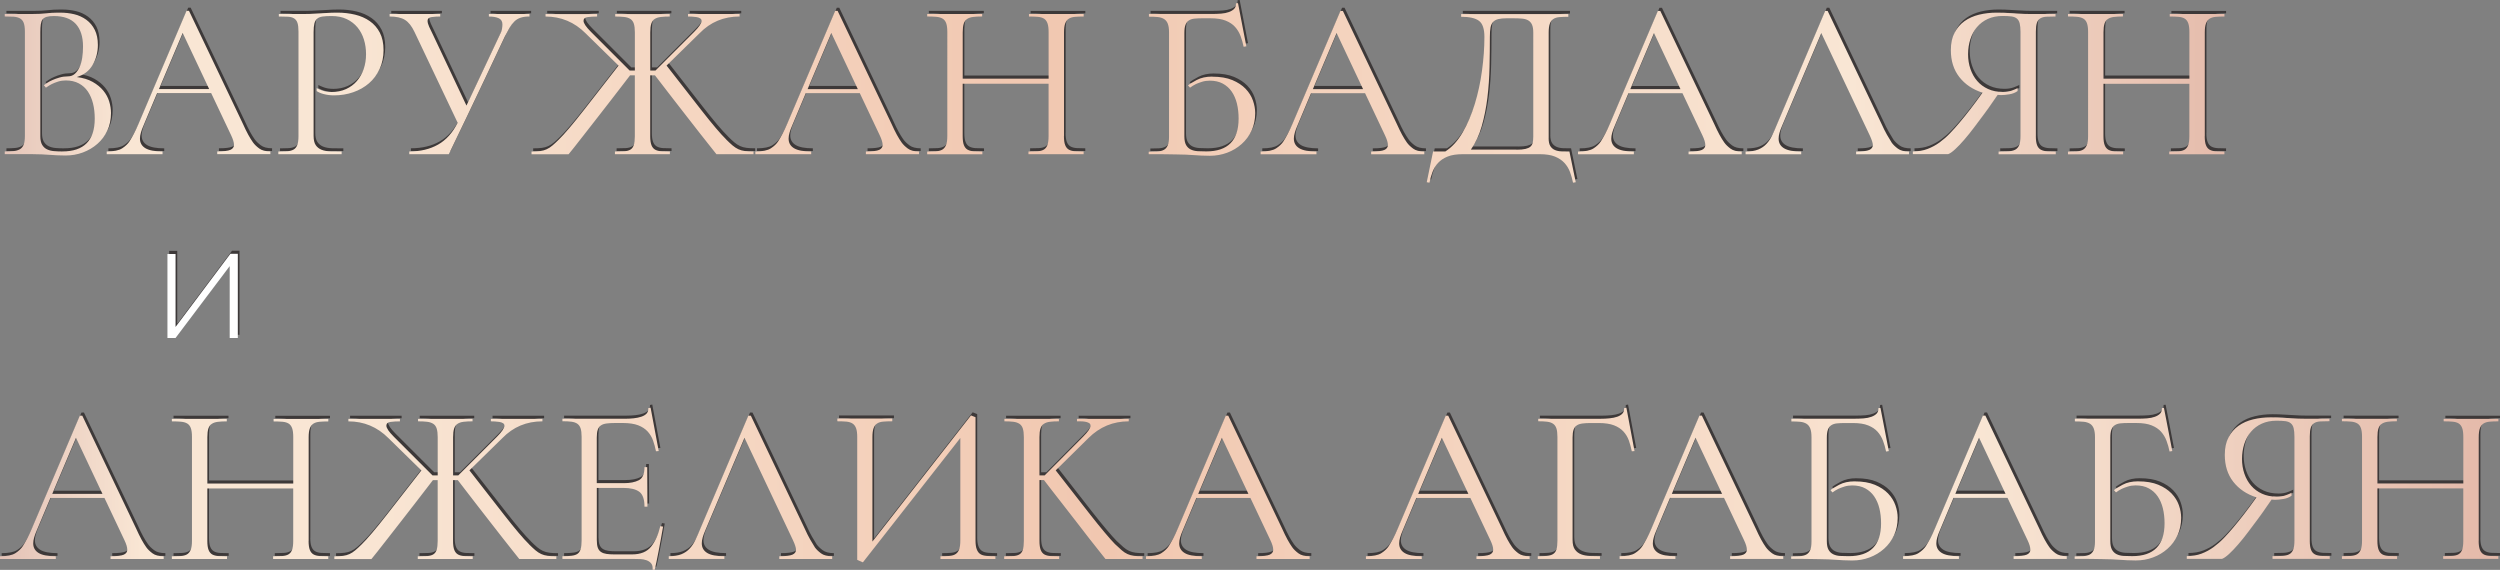 <?xml version="1.0" encoding="UTF-8"?> <svg xmlns="http://www.w3.org/2000/svg" xmlns:xlink="http://www.w3.org/1999/xlink" id="Layer_2" data-name="Layer 2" viewBox="0 0 816.7 186.16"><rect x="0" y="0" width="816.7" height="186.16" fill="#808080" stroke="none"/><defs><style> .cls-1 { fill: url(#linear-gradient-2); } .cls-2 { fill: #fff; } .cls-3 { fill: url(#linear-gradient); } .cls-4 { fill: #3d3939; } </style><linearGradient id="linear-gradient" x1="-84.24" y1="30.34" x2="872.92" y2="30.34" gradientUnits="userSpaceOnUse"><stop offset="0" stop-color="#bb7f7f"></stop><stop offset=".13" stop-color="#f9e6d4"></stop><stop offset=".2" stop-color="#f9e6d4"></stop><stop offset=".44" stop-color="#f1c7b0"></stop><stop offset=".72" stop-color="#f9e6d4"></stop><stop offset=".91" stop-color="#dba697"></stop><stop offset="1" stop-color="#c58a85"></stop></linearGradient><linearGradient id="linear-gradient-2" x1="-85.79" y1="159.68" x2="928.24" y2="159.68" gradientUnits="userSpaceOnUse"><stop offset="0" stop-color="#bb7f7f"></stop><stop offset=".13" stop-color="#f9e6d4"></stop><stop offset=".2" stop-color="#f9e6d4"></stop><stop offset=".44" stop-color="#f1c7b0"></stop><stop offset=".72" stop-color="#f9e6d4"></stop><stop offset=".96" stop-color="#dba697"></stop></linearGradient></defs><g id="Layer_1-2" data-name="Layer 1"><g><g><path class="cls-4" d="m25.59,24.15c2.07.25,3.81.78,5.24,1.59,1.43.81,2.58,1.76,3.47,2.84.89,1.08,1.53,2.27,1.92,3.54.39,1.28.59,2.54.59,3.77,0,2.12-.4,4.03-1.18,5.72-.79,1.7-1.87,3.15-3.25,4.36-1.38,1.21-2.95,2.14-4.73,2.81s-3.67,1-5.69,1c-1.03,0-1.96-.03-2.77-.07-.81-.05-1.62-.1-2.44-.15-.81-.05-1.66-.1-2.55-.15-.89-.05-1.92-.07-3.1-.07H2.1v-.89c1.08,0,2.03-.04,2.84-.11.81-.07,1.5-.27,2.07-.59.57-.32.98-.81,1.26-1.48.27-.67.41-1.61.41-2.84V9.31c0-1.28-.14-2.25-.41-2.92-.27-.67-.69-1.14-1.26-1.44-.57-.29-1.26-.47-2.07-.52-.81-.05-1.76-.07-2.84-.07v-.81h9.01c1.77,0,3.27-.07,4.5-.22,1.23-.15,2.58-.22,4.06-.22h.59c1.58,0,3.09.17,4.54.52,1.45.34,2.77.95,3.95,1.81,1.18.86,2.1,1.97,2.77,3.32.66,1.35,1,2.99,1,4.91,0,2.36-.57,4.53-1.7,6.5-1.13,1.97-2.88,3.3-5.24,3.99Zm-4.65,24.3c7.04,0,10.56-3.57,10.56-10.71,0-1.77-.18-3.41-.55-4.91-.37-1.5-.94-2.82-1.7-3.95-.76-1.13-1.75-2.02-2.95-2.66-1.21-.64-2.62-.96-4.25-.96-.89,0-1.72.12-2.51.37-.79.25-1.48.52-2.07.81-.59.3-1.23.69-1.92,1.18l-.67-.81c.25-.2.62-.45,1.11-.78.49-.32,1.07-.63,1.74-.92.66-.29,1.43-.57,2.29-.81.86-.25,1.76-.37,2.7-.37.89,0,1.64-.27,2.25-.81.62-.54,1.13-1.27,1.55-2.18.42-.91.71-1.94.89-3.1.17-1.16.26-2.38.26-3.66,0-3.2-.79-5.66-2.36-7.38-1.58-1.72-3.96-2.58-7.16-2.58-.99,0-1.77.09-2.36.26-.59.17-1.03.46-1.33.85-.3.4-.49.94-.59,1.62-.1.69-.15,1.53-.15,2.51v34.05c0,1.18.2,2.1.59,2.77.39.66.92,1.16,1.59,1.48.67.32,1.43.52,2.29.59.86.07,1.78.11,2.77.11Zm30.94-19.05l-4.5,10.71c-.35.79-.62,1.53-.81,2.22-.2.69-.3,1.33-.3,1.92,0,1.38.59,2.43,1.77,3.14,1.18.71,3.05,1.07,5.61,1.07v.89h-18.24v-.89c2.31,0,4-.34,5.06-1.03,1.06-.69,1.86-1.45,2.4-2.29.44-.69.91-1.5,1.4-2.44.49-.93,1.01-2.04,1.55-3.32L61.48,2.51h.81l17.58,36.85c.64,1.43,1.23,2.63,1.77,3.62.54.99,1.06,1.82,1.55,2.51s1.17,1.35,2.03,1.99c.86.64,2.08.96,3.66.96v.89h-17.36v-.89c2.12,0,3.56-.17,4.32-.52.76-.34,1.15-.89,1.15-1.62,0-.79-.32-1.85-.96-3.18l-6.5-13.74h-17.65Zm8.35-19.64l-7.75,18.32h16.4l-8.64-18.32Zm48.52,19.28c1.82,0,3.43-.32,4.84-.96,1.4-.64,2.58-1.51,3.54-2.62.96-1.11,1.7-2.41,2.22-3.91.52-1.5.78-3.11.78-4.84s-.23-3.33-.7-4.84c-.47-1.5-1.17-2.82-2.1-3.95-.94-1.13-2.1-2.03-3.51-2.7s-3.04-1-4.91-1c-1.18,0-2.16.05-2.92.15-.76.1-1.37.33-1.81.7-.44.37-.75.9-.92,1.59-.17.69-.26,1.62-.26,2.81v33.9c0,1.33.23,2.34.7,3.03.47.69,1.11,1.19,1.92,1.51s1.78.49,2.92.52c1.13.03,2.34.04,3.62.04v.89h-20.68v-.89c1.08,0,2.03-.02,2.84-.07.81-.05,1.5-.22,2.07-.52.57-.3.98-.79,1.26-1.48.27-.69.41-1.67.41-2.95V9.31c0-1.23-.11-2.18-.33-2.84-.22-.67-.59-1.16-1.11-1.48-.52-.32-1.18-.5-1.99-.55-.81-.05-1.81-.07-2.99-.07v-.81h8.05c1.43,0,2.81-.05,4.14-.15l2.81-.15c1.38-.1,2.76-.15,4.14-.15,2.02,0,3.94.22,5.76.66,1.82.44,3.42,1.14,4.8,2.11,1.38.96,2.47,2.21,3.29,3.77.81,1.55,1.22,3.46,1.22,5.72s-.43,4.32-1.29,6.17c-.86,1.85-2.02,3.4-3.47,4.65-1.45,1.25-3.16,2.23-5.13,2.92-1.97.69-4.06,1.03-6.28,1.03-1.18,0-2.29-.14-3.32-.41-1.03-.27-1.82-.6-2.36-1v-.96c.34.2.95.46,1.81.78s1.86.48,2.99.48ZM160.22,3.54h13.29v.81c-1.18,0-2.17.14-2.95.41-.79.27-1.47.69-2.03,1.26s-1.08,1.25-1.55,2.07c-.47.81-.97,1.74-1.51,2.77-2.22,4.78-4.42,9.45-6.61,14.03-2.19,4.58-4.15,8.69-5.87,12.33-2.07,4.23-4.01,8.27-5.83,12.11h-12.92v-.89c3.64,0,6.78-.75,9.42-2.25,2.63-1.5,4.76-3.88,6.39-7.13l-14.11-29.69c-.89-1.87-1.92-3.18-3.1-3.91-1.18-.74-2.86-1.11-5.02-1.11v-.81h16.54v.81c-.94,0-1.86.06-2.77.18-.91.12-1.37.53-1.37,1.22,0,.54.17,1.19.52,1.96.34.76.76,1.64,1.26,2.62l10.93,23.12,10.71-22.75c.49-.93.79-1.69.89-2.25.1-.57.15-1.07.15-1.51,0-.98-.41-1.66-1.22-2.03-.81-.37-1.88-.55-3.21-.55v-.81Zm77.55,40.99c.79.79,1.49,1.44,2.1,1.96.62.52,1.24.92,1.88,1.22.64.3,1.34.49,2.11.59.76.1,1.71.15,2.84.15v.89h-12.11c-.25-.34-.86-1.12-1.85-2.33-.99-1.21-2.14-2.67-3.47-4.39-1.33-1.72-2.77-3.57-4.32-5.54-1.55-1.97-3.02-3.85-4.39-5.65-1.38-1.8-2.62-3.41-3.73-4.84-1.11-1.43-1.88-2.44-2.33-3.03h-1.55v19.87c0,1.28.14,2.27.41,2.95.27.69.68,1.18,1.22,1.48.54.29,1.21.47,1.99.52.79.05,1.72.07,2.81.07v.89h-17.95v-.89c1.18,0,2.19-.02,3.03-.07.84-.05,1.51-.23,2.03-.55.52-.32.89-.82,1.11-1.51.22-.69.33-1.65.33-2.88v-19.87h-1.55c-.44.59-1.22,1.6-2.33,3.03-1.11,1.43-2.35,3.04-3.73,4.84-1.38,1.8-2.84,3.68-4.39,5.65-1.55,1.97-2.99,3.82-4.32,5.54-1.33,1.72-2.49,3.2-3.47,4.43-.99,1.23-1.6,1.99-1.85,2.29h-12.11v-.89c1.13,0,2.08-.05,2.84-.15.76-.1,1.46-.29,2.1-.59.64-.29,1.27-.7,1.88-1.22.62-.52,1.32-1.17,2.11-1.96,1.82-1.77,4.58-5.02,8.27-9.75l11.23-14.4-10.78-10.56c-3.64-3.64-8-5.47-13.07-5.47v-.81h16.84v.81c-1.13,0-2.15.06-3.06.18-.91.12-1.37.53-1.37,1.22,0,.79.81,1.99,2.44,3.62l12.63,12.63h1.7v-12.48c0-1.18-.11-2.12-.33-2.81-.22-.69-.59-1.21-1.11-1.55-.52-.34-1.18-.57-1.99-.66s-1.81-.15-2.99-.15v-.81h17.8v.81c-1.13,0-2.1.05-2.92.15s-1.48.32-1.99.66c-.52.34-.89.86-1.11,1.55-.22.69-.33,1.62-.33,2.81v12.48h1.7l12.63-12.63c1.62-1.62,2.44-2.83,2.44-3.62,0-.34-.16-.62-.48-.81-.32-.2-.71-.33-1.18-.41-.47-.07-.96-.12-1.48-.15-.52-.02-.95-.04-1.29-.04v-.81h16.84v.81c-5.17,0-9.53,1.82-13.07,5.47l-10.78,10.56,11.23,14.4c3.69,4.73,6.45,7.98,8.27,9.75Zm26-15.14l-4.5,10.71c-.35.79-.62,1.53-.81,2.22-.2.69-.3,1.33-.3,1.92,0,1.38.59,2.43,1.77,3.14,1.18.71,3.05,1.07,5.61,1.07v.89h-18.24v-.89c2.31,0,4-.34,5.06-1.03,1.06-.69,1.86-1.45,2.4-2.29.44-.69.91-1.5,1.4-2.44.49-.93,1.01-2.04,1.55-3.32l15.66-36.85h.81l17.58,36.85c.64,1.43,1.23,2.63,1.77,3.62.54.99,1.06,1.82,1.55,2.51s1.17,1.35,2.03,1.99c.86.64,2.08.96,3.66.96v.89h-17.36v-.89c2.12,0,3.56-.17,4.32-.52.76-.34,1.15-.89,1.15-1.62,0-.79-.32-1.85-.96-3.18l-6.5-13.74h-17.65Zm8.35-19.64l-7.75,18.32h16.4l-8.64-18.32Zm75.99,33.68c0,1.28.13,2.27.41,2.95.27.69.68,1.18,1.22,1.48.54.29,1.21.47,1.99.52.79.05,1.72.07,2.81.07v.89h-18.02v-.89c1.13,0,2.12-.02,2.95-.07.84-.05,1.53-.23,2.07-.55.54-.32.93-.82,1.18-1.51.25-.69.37-1.65.37-2.88v-17.13h-28.06v17.13c0,1.28.13,2.27.41,2.95.27.69.68,1.18,1.22,1.48.54.29,1.21.47,1.99.52.79.05,1.72.07,2.81.07v.89h-18.02v-.89c1.03,0,1.97-.02,2.81-.07.84-.05,1.53-.22,2.07-.52.54-.3.96-.79,1.25-1.48.3-.69.44-1.67.44-2.95V9.45c0-1.23-.12-2.19-.37-2.88-.25-.69-.64-1.19-1.18-1.51-.54-.32-1.23-.52-2.07-.59-.84-.07-1.82-.11-2.95-.11v-.81h17.95v.81c-1.13,0-2.11.05-2.92.15s-1.48.32-1.99.66c-.52.34-.89.86-1.11,1.55-.22.69-.33,1.62-.33,2.81v15.14h28.06v-15.21c0-1.23-.12-2.19-.37-2.88-.25-.69-.63-1.19-1.14-1.51-.52-.32-1.18-.52-1.99-.59-.81-.07-1.79-.11-2.92-.11v-.81h17.87v.81c-1.08,0-2.03.04-2.84.11-.81.07-1.48.27-1.99.59s-.91.83-1.18,1.51c-.27.69-.41,1.67-.41,2.95v33.9Zm48.45-19.42c2.61,0,4.8.37,6.57,1.11s3.21,1.69,4.32,2.84c1.11,1.16,1.91,2.44,2.4,3.84s.74,2.77.74,4.1c0,2.12-.4,4.03-1.18,5.72-.79,1.7-1.87,3.16-3.25,4.39-1.38,1.23-2.95,2.18-4.73,2.84-1.77.66-3.67,1-5.69,1-1.03,0-1.96-.03-2.77-.07-.81-.05-1.62-.1-2.44-.15-.81-.05-1.67-.1-2.58-.15-.91-.05-1.93-.07-3.06-.07-.54,0-1.32-.01-2.33-.04-1.01-.03-2.01-.04-2.99-.04h-3.77v-.81c1.03,0,1.97-.02,2.81-.07.84-.05,1.54-.22,2.1-.52.57-.29,1-.78,1.29-1.44.3-.67.44-1.61.44-2.84V9.53c0-1.18-.14-2.12-.41-2.81-.27-.69-.69-1.21-1.25-1.55-.57-.34-1.26-.55-2.07-.63-.81-.07-1.76-.11-2.84-.11v-.89h20.6c1.03,0,2.03-.04,2.99-.11s1.81-.25,2.55-.52,1.3-.62,1.7-1.03c.39-.42.59-.95.59-1.59V.07l.67-.07,2.73,14.11-.89.15c-.25-1.23-.58-2.4-1-3.51-.42-1.11-1.01-2.09-1.77-2.95-.76-.86-1.79-1.55-3.07-2.07-1.28-.52-2.93-.78-4.95-.78h-2.73c-.94,0-1.77.04-2.51.11-.74.07-1.35.27-1.85.59s-.86.8-1.11,1.44c-.25.64-.37,1.53-.37,2.66v33.75c0,1.23.18,2.18.55,2.84.37.67.89,1.16,1.55,1.48.67.32,1.43.5,2.29.55.86.05,1.78.07,2.77.07,7.04,0,10.56-3.57,10.56-10.71,0-1.77-.18-3.41-.55-4.91-.37-1.5-.94-2.81-1.7-3.91-.76-1.11-1.74-1.98-2.92-2.62-1.18-.64-2.61-.96-4.28-.96-.89,0-1.72.12-2.51.37-.79.25-1.45.49-1.99.74-.69.35-1.33.74-1.92,1.18l-.66-.74c.49-.44,1.44-1.03,2.84-1.77s3.09-1.11,5.06-1.11Zm32.27,5.39l-4.5,10.71c-.35.79-.62,1.53-.81,2.22-.2.69-.3,1.33-.3,1.92,0,1.38.59,2.43,1.77,3.14,1.18.71,3.05,1.07,5.61,1.07v.89h-18.24v-.89c2.31,0,4-.34,5.06-1.03,1.06-.69,1.86-1.45,2.4-2.29.44-.69.91-1.5,1.4-2.44.49-.93,1.01-2.04,1.55-3.32l15.66-36.85h.81l17.58,36.85c.64,1.43,1.23,2.63,1.77,3.62.54.99,1.06,1.82,1.55,2.51s1.17,1.35,2.03,1.99c.86.64,2.08.96,3.66.96v.89h-17.36v-.89c2.12,0,3.56-.17,4.32-.52.76-.34,1.15-.89,1.15-1.62,0-.79-.32-1.85-.96-3.18l-6.5-13.74h-17.65Zm8.35-19.64l-7.75,18.32h16.4l-8.64-18.32Zm69.27,34.34c0,1.13.18,1.99.55,2.58s.87,1.02,1.51,1.29c.64.27,1.37.42,2.18.44.81.03,1.66.04,2.55.04l2.07,10.04-.89.15c-.25-1.23-.58-2.4-1-3.51-.42-1.11-1.02-2.09-1.81-2.95-.79-.86-1.82-1.55-3.1-2.07-1.28-.52-2.93-.78-4.95-.78h-25.18c-2.02,0-3.67.26-4.95.78-1.28.52-2.31,1.21-3.1,2.07-.79.86-1.39,1.85-1.81,2.95-.42,1.11-.75,2.28-1,3.51l-.89-.15,2.07-10.04h3.99c2.17-1.38,4.05-3.45,5.65-6.2,1.6-2.76,2.93-5.87,3.99-9.34,1.06-3.47,1.85-7.11,2.36-10.93.52-3.82.78-7.47.78-10.97,0-2.61-.59-4.36-1.77-5.24-1.18-.89-3.13-1.33-5.83-1.33v-.89h35.01v.89c-1.13,0-2.11.04-2.92.11-.81.07-1.48.28-1.99.63-.52.34-.9.86-1.14,1.55-.25.69-.37,1.65-.37,2.88v34.49Zm-10.49,3.77c1.23,0,2.2-.09,2.92-.26.71-.17,1.26-.42,1.62-.74s.62-.75.74-1.29c.12-.54.19-1.18.19-1.92V9.6c0-1.08-.14-1.93-.41-2.55-.27-.62-.68-1.08-1.22-1.4-.54-.32-1.22-.52-2.03-.59-.81-.07-1.76-.11-2.84-.11h-2.21c-1.08,0-1.98.09-2.7.26-.71.17-1.28.48-1.7.92-.42.44-.7,1.06-.85,1.85-.15.79-.22,1.8-.22,3.03,0,3.1-.04,6.38-.11,9.82s-.31,6.81-.7,10.08c-.4,3.27-1.01,6.38-1.85,9.3-.84,2.93-2.02,5.48-3.54,7.64h14.92Zm36.56-18.46l-4.5,10.71c-.35.79-.62,1.53-.81,2.22-.2.69-.3,1.33-.3,1.92,0,1.38.59,2.43,1.77,3.14,1.18.71,3.05,1.07,5.61,1.07v.89h-18.24v-.89c2.31,0,4-.34,5.06-1.03,1.06-.69,1.86-1.45,2.4-2.29.44-.69.91-1.5,1.4-2.44.49-.93,1.01-2.04,1.55-3.32l15.66-36.85h.81l17.58,36.85c.64,1.43,1.23,2.63,1.77,3.62.54.99,1.06,1.82,1.55,2.51s1.17,1.35,2.03,1.99c.86.64,2.08.96,3.66.96v.89h-17.36v-.89c2.12,0,3.56-.17,4.32-.52.76-.34,1.15-.89,1.15-1.62,0-.79-.32-1.85-.96-3.18l-6.5-13.74h-17.65Zm8.35-19.64l-7.75,18.32h16.4l-8.64-18.32Zm77.62,35.75c.49.69,1.17,1.35,2.03,1.99s2.08.96,3.66.96v.89h-17.28v-.89c2.07,0,3.5-.17,4.28-.52.79-.34,1.18-.89,1.18-1.62,0-.64-.34-1.7-1.03-3.18l-15.8-33.38-12.85,30.35c-.34.79-.62,1.53-.81,2.22-.2.69-.29,1.33-.29,1.92,0,1.38.59,2.43,1.77,3.14,1.18.71,3.05,1.07,5.61,1.07v.89h-18.17v-.89c1.67,0,3.05-.22,4.14-.67,1.08-.44,1.99-1.07,2.73-1.88s1.37-1.77,1.88-2.88c.52-1.11,1.05-2.33,1.59-3.66l15.66-36.85h.81l17.58,36.85c.64,1.43,1.24,2.63,1.81,3.62.57.99,1.07,1.82,1.51,2.51Zm47.12-2.07c0,1.28.14,2.27.41,2.95.27.69.69,1.18,1.26,1.48.57.29,1.26.47,2.07.52.81.05,1.74.07,2.77.07v.89h-18.68v-.89c1.18,0,2.23-.02,3.14-.07.91-.05,1.66-.22,2.25-.52.59-.3,1.03-.79,1.33-1.48.3-.69.44-1.7.44-3.03V9.45c0-1.18-.09-2.12-.26-2.81-.17-.69-.48-1.22-.92-1.59s-1.03-.6-1.77-.7c-.74-.1-1.7-.15-2.88-.15-1.82,0-3.43.32-4.84.96-1.4.64-2.58,1.53-3.54,2.66s-1.69,2.46-2.18,3.99c-.49,1.53-.74,3.15-.74,4.88s.26,3.34.78,4.84c.52,1.5,1.25,2.81,2.21,3.91.96,1.11,2.14,1.98,3.55,2.62,1.4.64,3.01.96,4.84.96,1.13,0,2.13-.16,2.99-.48.86-.32,1.46-.58,1.81-.78v.96c-.74.54-1.64.9-2.7,1.07-1.06.17-1.96.26-2.7.26-.39,0-.76-.02-1.11-.07-.4.54-.97,1.38-1.74,2.51-.76,1.13-1.65,2.38-2.66,3.73-1.01,1.35-2.07,2.77-3.18,4.25-1.11,1.48-2.2,2.84-3.29,4.1-1.08,1.26-2.09,2.32-3.03,3.18-.94.86-1.7,1.39-2.29,1.59h-11.52v-.89c1.77,0,3.37-.27,4.8-.81,1.43-.54,2.74-1.26,3.95-2.14,1.21-.89,2.34-1.88,3.4-2.99,1.06-1.11,2.08-2.25,3.07-3.43,1.08-1.28,2.25-2.73,3.51-4.36,1.26-1.62,2.6-3.45,4.03-5.46-3.2-1.03-5.72-2.73-7.57-5.1s-2.77-5.29-2.77-8.79c0-2.26.41-4.17,1.22-5.72.81-1.55,1.89-2.81,3.25-3.77,1.35-.96,2.94-1.66,4.76-2.11,1.82-.44,3.74-.66,5.76-.66,1.43,0,2.83.05,4.21.15l2.73.15c1.43.1,2.83.15,4.21.15h8.05v.81c-1.18,0-2.18.03-2.99.07-.81.05-1.48.23-1.99.55-.52.32-.89.81-1.11,1.48-.22.66-.33,1.61-.33,2.84v34.12Zm55.17,0c0,1.28.13,2.27.41,2.95.27.69.68,1.18,1.22,1.48.54.29,1.21.47,1.99.52.79.05,1.72.07,2.81.07v.89h-18.02v-.89c1.13,0,2.12-.02,2.95-.07.84-.05,1.53-.23,2.07-.55.54-.32.93-.82,1.18-1.51.25-.69.37-1.65.37-2.88v-17.13h-28.06v17.13c0,1.28.13,2.27.41,2.95.27.69.68,1.18,1.22,1.48.54.29,1.21.47,1.99.52.79.05,1.72.07,2.81.07v.89h-18.02v-.89c1.03,0,1.97-.02,2.81-.07.84-.05,1.53-.22,2.07-.52.54-.3.96-.79,1.25-1.48.3-.69.44-1.67.44-2.95V9.45c0-1.23-.12-2.19-.37-2.88-.25-.69-.64-1.19-1.18-1.51-.54-.32-1.23-.52-2.07-.59-.84-.07-1.82-.11-2.95-.11v-.81h17.95v.81c-1.13,0-2.11.05-2.92.15s-1.48.32-1.99.66c-.52.34-.89.86-1.11,1.55-.22.69-.33,1.62-.33,2.81v15.14h28.06v-15.21c0-1.23-.12-2.19-.37-2.88-.25-.69-.63-1.19-1.14-1.51-.52-.32-1.18-.52-1.99-.59-.81-.07-1.79-.11-2.92-.11v-.81h17.87v.81c-1.08,0-2.03.04-2.84.11-.81.07-1.48.27-1.99.59s-.91.83-1.18,1.51c-.27.69-.41,1.67-.41,2.95v33.9Z"></path><path class="cls-4" d="m17.02,161.65l-4.51,10.71c-.34.79-.62,1.53-.81,2.21-.2.69-.3,1.33-.3,1.92,0,1.38.59,2.42,1.77,3.14s3.05,1.07,5.61,1.07v.89H.55v-.89c2.31,0,4-.34,5.06-1.03,1.06-.69,1.86-1.45,2.4-2.29.44-.69.91-1.5,1.4-2.44.49-.93,1.01-2.04,1.55-3.32l15.66-36.85h.81l17.58,36.85c.64,1.43,1.23,2.63,1.77,3.62.54.99,1.06,1.82,1.55,2.51.49.69,1.17,1.35,2.03,1.99.86.64,2.08.96,3.66.96v.89h-17.36v-.89c2.12,0,3.56-.17,4.32-.52.76-.34,1.15-.89,1.15-1.62,0-.79-.32-1.85-.96-3.18l-6.5-13.74h-17.65Zm8.35-19.65l-7.75,18.32h16.4l-8.64-18.32Zm75.99,33.68c0,1.28.13,2.26.41,2.95.27.69.68,1.18,1.22,1.48.54.3,1.21.47,1.99.52.79.05,1.72.07,2.81.07v.89h-18.02v-.89c1.13,0,2.12-.02,2.95-.07.84-.05,1.53-.23,2.07-.55.54-.32.93-.82,1.18-1.51.25-.69.37-1.65.37-2.88v-17.13h-28.06v17.13c0,1.28.13,2.26.41,2.95.27.69.68,1.18,1.22,1.48.54.3,1.21.47,1.99.52.79.05,1.72.07,2.81.07v.89h-18.02v-.89c1.03,0,1.97-.02,2.81-.07.84-.05,1.53-.22,2.07-.52.54-.29.96-.79,1.25-1.48.3-.69.44-1.67.44-2.95v-33.97c0-1.23-.12-2.19-.37-2.88-.25-.69-.64-1.19-1.18-1.51-.54-.32-1.23-.52-2.07-.59-.84-.07-1.82-.11-2.95-.11v-.81h17.95v.81c-1.13,0-2.11.05-2.92.15-.81.1-1.48.32-1.99.67-.52.34-.89.86-1.11,1.55s-.33,1.62-.33,2.81v15.14h28.06v-15.21c0-1.23-.12-2.19-.37-2.88-.25-.69-.63-1.19-1.14-1.51-.52-.32-1.18-.52-1.99-.59-.81-.07-1.79-.11-2.92-.11v-.81h17.87v.81c-1.08,0-2.03.04-2.84.11-.81.07-1.48.27-1.99.59-.52.32-.91.83-1.18,1.51-.27.69-.41,1.67-.41,2.95v33.9Zm72.01,1.11c.79.79,1.49,1.44,2.1,1.96.62.52,1.24.92,1.88,1.22.64.29,1.34.49,2.11.59.76.1,1.71.15,2.84.15v.89h-12.11c-.25-.34-.86-1.12-1.85-2.33-.99-1.21-2.14-2.67-3.47-4.39-1.33-1.72-2.77-3.57-4.32-5.54-1.55-1.97-3.02-3.85-4.39-5.65-1.38-1.8-2.62-3.41-3.73-4.84-1.11-1.43-1.88-2.44-2.33-3.03h-1.55v19.87c0,1.28.14,2.26.41,2.95s.68,1.18,1.22,1.48c.54.3,1.21.47,1.99.52.79.05,1.72.07,2.81.07v.89h-17.95v-.89c1.18,0,2.19-.02,3.03-.07s1.51-.23,2.03-.55c.52-.32.89-.82,1.11-1.51.22-.69.33-1.65.33-2.88v-19.87h-1.55c-.44.59-1.22,1.6-2.33,3.03-1.11,1.43-2.35,3.04-3.73,4.84-1.38,1.8-2.84,3.68-4.39,5.65-1.55,1.97-2.99,3.82-4.32,5.54-1.33,1.72-2.49,3.2-3.47,4.43-.99,1.23-1.6,1.99-1.85,2.29h-12.11v-.89c1.13,0,2.08-.05,2.84-.15.76-.1,1.46-.3,2.1-.59.64-.3,1.27-.7,1.88-1.22.62-.52,1.32-1.17,2.11-1.96,1.82-1.77,4.58-5.02,8.27-9.75l11.23-14.4-10.78-10.56c-3.64-3.64-8-5.46-13.07-5.46v-.81h16.84v.81c-1.13,0-2.15.06-3.06.18-.91.12-1.37.53-1.37,1.22,0,.79.81,1.99,2.44,3.62l12.63,12.63h1.7v-12.48c0-1.18-.11-2.12-.33-2.81-.22-.69-.59-1.21-1.11-1.55-.52-.34-1.18-.57-1.99-.67-.81-.1-1.81-.15-2.99-.15v-.81h17.8v.81c-1.13,0-2.1.05-2.92.15-.81.1-1.48.32-1.99.67-.52.34-.89.86-1.11,1.55s-.33,1.62-.33,2.81v12.48h1.7l12.63-12.63c1.62-1.62,2.44-2.83,2.44-3.62,0-.34-.16-.62-.48-.81-.32-.2-.71-.33-1.18-.41-.47-.07-.96-.12-1.48-.15-.52-.02-.95-.04-1.29-.04v-.81h16.84v.81c-5.17,0-9.53,1.82-13.07,5.46l-10.78,10.56,11.23,14.4c3.69,4.73,6.45,7.98,8.27,9.75Zm43.79-5.76c-.2,1.18-.43,2.5-.7,3.95-.27,1.45-.53,2.84-.78,4.17l-.74,3.69c-.25,1.08-.42,1.85-.52,2.29l-.67-.07v-.52c0-.64-.18-1.17-.55-1.59-.37-.42-.86-.74-1.48-.96-.62-.22-1.27-.35-1.96-.37-.69-.03-1.3-.04-1.85-.04h-23.63v-.89c1.18,0,2.18-.05,2.99-.15.81-.1,1.45-.31,1.92-.63.47-.32.81-.82,1.03-1.51s.33-1.62.33-2.81v-33.9c0-1.18-.11-2.1-.33-2.77s-.58-1.17-1.07-1.51c-.49-.34-1.13-.57-1.92-.67-.79-.1-1.77-.15-2.95-.15v-.81h20.31c1.03,0,2.02-.05,2.95-.15.93-.1,1.77-.27,2.51-.52.74-.25,1.3-.58,1.7-1,.39-.42.59-.95.59-1.59v-.22l.74-.15,2.66,14.18-.89.07c-.25-1.23-.57-2.4-.96-3.51-.39-1.11-.99-2.09-1.77-2.95-.79-.86-1.82-1.54-3.1-2.03-1.28-.49-2.93-.74-4.95-.74h-2.66c-1.03,0-1.93.05-2.7.15-.76.1-1.38.31-1.85.63-.47.32-.81.79-1.03,1.4-.22.62-.33,1.46-.33,2.55v14.92h8.86c2.02,0,3.64-.32,4.88-.96,1.23-.64,1.85-2.07,1.85-4.28h.89l.07,12.92h-.96c0-2.41-.57-4.04-1.7-4.87-1.13-.84-2.88-1.26-5.24-1.26h-8.64v16.99c0,1.08.11,1.93.33,2.55.22.62.58,1.08,1.07,1.4.49.32,1.1.53,1.81.63.71.1,1.54.15,2.47.15h5.83c2.81,0,4.89-.85,6.24-2.55,1.35-1.7,2.35-3.93,2.99-6.68l.89.15Zm49.56,6.72c.49.69,1.17,1.35,2.03,1.99.86.64,2.08.96,3.66.96v.89h-17.28v-.89c2.07,0,3.5-.17,4.28-.52.79-.34,1.18-.89,1.18-1.62,0-.64-.34-1.7-1.03-3.18l-15.8-33.38-12.85,30.35c-.34.79-.62,1.53-.81,2.21-.2.69-.29,1.33-.29,1.92,0,1.38.59,2.42,1.77,3.14s3.05,1.07,5.61,1.07v.89h-18.17v-.89c1.67,0,3.05-.22,4.14-.66,1.08-.44,1.99-1.07,2.73-1.88s1.37-1.77,1.88-2.88c.52-1.11,1.05-2.33,1.59-3.66l15.66-36.85h.81l17.58,36.85c.64,1.43,1.24,2.63,1.81,3.62.57.99,1.07,1.82,1.51,2.51Zm52.51-2.22c0,1.23.13,2.2.41,2.92.27.71.67,1.23,1.18,1.55s1.19.52,2.03.59c.84.07,1.8.11,2.88.11v.89h-17.95v-.89c1.18,0,2.18-.04,2.99-.11.81-.07,1.48-.28,1.99-.63.52-.34.9-.86,1.14-1.55.25-.69.37-1.65.37-2.88v-33.46l-31.83,40.62-1.85-.81v-40.1c0-1.23-.12-2.19-.37-2.88-.25-.69-.63-1.21-1.15-1.55-.52-.34-1.18-.55-1.99-.63-.81-.07-1.81-.11-2.99-.11v-.89h17.95v.89c-1.18,0-2.18.04-2.99.11-.81.07-1.48.28-1.99.63-.52.34-.9.86-1.14,1.55-.25.69-.37,1.65-.37,2.88v34.12l32.2-41.21,1.48.59v40.25Zm45.64,1.26c.84.79,1.55,1.44,2.14,1.96.59.52,1.21.92,1.85,1.22.64.29,1.34.49,2.1.59.76.1,1.71.15,2.84.15v.89h-12.11c-.25-.34-.86-1.12-1.85-2.33-.99-1.21-2.14-2.67-3.47-4.39-1.33-1.72-2.76-3.57-4.28-5.54-1.53-1.97-2.99-3.85-4.39-5.65-1.4-1.8-2.66-3.41-3.77-4.84-1.11-1.43-1.88-2.44-2.33-3.03h-1.48v19.87c0,1.28.14,2.26.41,2.95s.68,1.18,1.22,1.48c.54.3,1.21.47,1.99.52.79.05,1.72.07,2.81.07v.89h-17.95v-.89c1.18,0,2.18-.02,2.99-.07s1.48-.23,1.99-.55c.52-.32.89-.82,1.11-1.51.22-.69.33-1.65.33-2.88v-33.9c0-1.18-.11-2.12-.33-2.81s-.59-1.21-1.11-1.55c-.52-.34-1.17-.57-1.96-.67-.79-.1-1.77-.15-2.95-.15v-.81h17.8v.81c-1.18,0-2.17.05-2.95.15-.79.1-1.44.32-1.96.67-.52.34-.89.86-1.11,1.55s-.33,1.62-.33,2.81v12.48h1.7l12.55-12.63c1.62-1.62,2.44-2.83,2.44-3.62,0-.39-.18-.69-.55-.89-.37-.2-.8-.33-1.29-.41-.49-.07-.99-.11-1.48-.11h-1.11v-.81h16.91v.81c-5.12,0-9.5,1.82-13.15,5.46l-10.71,10.56,11.23,14.4c3.64,4.63,6.38,7.88,8.2,9.75Zm26.51-15.14l-4.5,10.71c-.35.79-.62,1.53-.81,2.21-.2.69-.3,1.33-.3,1.92,0,1.38.59,2.42,1.77,3.14s3.05,1.07,5.61,1.07v.89h-18.24v-.89c2.31,0,4-.34,5.06-1.03,1.06-.69,1.86-1.45,2.4-2.29.44-.69.91-1.5,1.4-2.44.49-.93,1.01-2.04,1.55-3.32l15.66-36.85h.81l17.58,36.85c.64,1.43,1.23,2.63,1.77,3.62.54.99,1.06,1.82,1.55,2.51.49.69,1.17,1.35,2.03,1.99.86.64,2.08.96,3.66.96v.89h-17.36v-.89c2.12,0,3.56-.17,4.32-.52.76-.34,1.15-.89,1.15-1.62,0-.79-.32-1.85-.96-3.18l-6.5-13.74h-17.65Zm8.35-19.65l-7.75,18.32h16.4l-8.64-18.32Zm63.51,19.65l-4.5,10.71c-.35.79-.62,1.53-.81,2.21-.2.69-.3,1.33-.3,1.92,0,1.38.59,2.42,1.77,3.14s3.05,1.07,5.61,1.07v.89h-18.24v-.89c2.31,0,4-.34,5.06-1.03,1.06-.69,1.86-1.45,2.4-2.29.44-.69.91-1.5,1.4-2.44.49-.93,1.01-2.04,1.55-3.32l15.66-36.85h.81l17.58,36.85c.64,1.43,1.23,2.63,1.77,3.62.54.99,1.06,1.82,1.55,2.51.49.69,1.17,1.35,2.03,1.99.86.64,2.08.96,3.66.96v.89h-17.36v-.89c2.12,0,3.56-.17,4.32-.52.76-.34,1.15-.89,1.15-1.62,0-.79-.32-1.85-.96-3.18l-6.5-13.74h-17.65Zm8.35-19.65l-7.75,18.32h16.4l-8.64-18.32Zm42.69,33.38c0,1.38.26,2.43.78,3.14.52.71,1.19,1.23,2.03,1.55.84.32,1.78.51,2.84.55,1.06.05,2.15.07,3.29.07v.89h-20.31v-.89c1.18,0,2.18-.04,2.99-.11.81-.07,1.48-.27,1.99-.59.52-.32.89-.81,1.11-1.48.22-.66.33-1.61.33-2.84v-33.97c0-1.18-.11-2.1-.33-2.77s-.58-1.17-1.07-1.51c-.49-.34-1.13-.57-1.92-.67-.79-.1-1.77-.15-2.95-.15v-.81h20.31c1.03,0,2.03-.05,2.99-.15s1.8-.27,2.51-.52c.71-.25,1.27-.58,1.66-1,.39-.42.59-.95.59-1.59v-.22l.74-.15,2.66,14.18-.89.07c-.25-1.23-.57-2.4-.96-3.51-.39-1.11-.99-2.09-1.77-2.95-.79-.86-1.82-1.54-3.1-2.03-1.28-.49-2.93-.74-4.95-.74h-2.66c-1.03,0-1.93.05-2.7.15-.76.1-1.38.31-1.85.63-.47.32-.81.79-1.03,1.4-.22.62-.33,1.46-.33,2.55v33.46Zm31.83-13.74l-4.5,10.71c-.35.79-.62,1.53-.81,2.21-.2.69-.3,1.33-.3,1.92,0,1.38.59,2.42,1.77,3.14s3.05,1.07,5.61,1.07v.89h-18.24v-.89c2.31,0,4-.34,5.06-1.03,1.06-.69,1.86-1.45,2.4-2.29.44-.69.91-1.5,1.4-2.44.49-.93,1.01-2.04,1.55-3.32l15.66-36.85h.81l17.58,36.85c.64,1.43,1.23,2.63,1.77,3.62.54.99,1.06,1.82,1.55,2.51.49.69,1.17,1.35,2.03,1.99.86.64,2.08.96,3.66.96v.89h-17.36v-.89c2.12,0,3.56-.17,4.32-.52.76-.34,1.15-.89,1.15-1.62,0-.79-.32-1.85-.96-3.18l-6.5-13.74h-17.65Zm8.35-19.65l-7.75,18.32h16.4l-8.64-18.32Zm51.99,14.25c2.61,0,4.8.37,6.57,1.11,1.77.74,3.21,1.69,4.32,2.84,1.11,1.16,1.91,2.44,2.4,3.84s.74,2.77.74,4.1c0,2.12-.4,4.02-1.18,5.72-.79,1.7-1.87,3.16-3.25,4.39-1.38,1.23-2.95,2.18-4.73,2.84-1.77.67-3.67,1-5.69,1-1.03,0-1.96-.03-2.77-.07-.81-.05-1.62-.1-2.44-.15-.81-.05-1.67-.1-2.58-.15-.91-.05-1.93-.07-3.06-.07-.54,0-1.32-.01-2.33-.04-1.01-.03-2.01-.04-2.99-.04h-3.77v-.81c1.03,0,1.97-.02,2.81-.07.84-.05,1.54-.22,2.1-.52.57-.3,1-.78,1.29-1.44.3-.66.44-1.61.44-2.84v-34.12c0-1.18-.14-2.12-.41-2.81s-.69-1.21-1.25-1.55c-.57-.34-1.26-.55-2.07-.63-.81-.07-1.76-.11-2.84-.11v-.89h20.6c1.03,0,2.03-.04,2.99-.11.96-.07,1.81-.25,2.55-.52.74-.27,1.3-.62,1.7-1.03.39-.42.59-.95.59-1.59v-.22l.67-.07,2.73,14.11-.89.15c-.25-1.23-.58-2.4-1-3.51-.42-1.11-1.01-2.09-1.77-2.95-.76-.86-1.79-1.55-3.07-2.07-1.28-.52-2.93-.78-4.95-.78h-2.73c-.94,0-1.77.04-2.51.11-.74.07-1.35.27-1.85.59-.49.32-.86.8-1.11,1.44-.25.64-.37,1.53-.37,2.66v33.75c0,1.23.18,2.18.55,2.84s.89,1.16,1.55,1.48c.67.32,1.43.51,2.29.55s1.78.07,2.77.07c7.04,0,10.56-3.57,10.56-10.71,0-1.77-.18-3.41-.55-4.91-.37-1.5-.94-2.81-1.7-3.91-.76-1.11-1.74-1.98-2.92-2.62s-2.61-.96-4.28-.96c-.89,0-1.72.12-2.51.37-.79.25-1.45.49-1.99.74-.69.34-1.33.74-1.92,1.18l-.66-.74c.49-.44,1.44-1.03,2.84-1.77,1.4-.74,3.09-1.11,5.06-1.11Zm32.27,5.39l-4.5,10.71c-.35.79-.62,1.53-.81,2.21-.2.69-.3,1.33-.3,1.92,0,1.38.59,2.42,1.77,3.14s3.05,1.07,5.61,1.07v.89h-18.24v-.89c2.31,0,4-.34,5.06-1.03,1.06-.69,1.86-1.45,2.4-2.29.44-.69.91-1.5,1.4-2.44.49-.93,1.01-2.04,1.55-3.32l15.66-36.85h.81l17.58,36.85c.64,1.43,1.23,2.63,1.77,3.62.54.99,1.06,1.82,1.55,2.51.49.69,1.17,1.35,2.03,1.99.86.64,2.08.96,3.66.96v.89h-17.36v-.89c2.12,0,3.56-.17,4.32-.52.76-.34,1.15-.89,1.15-1.62,0-.79-.32-1.85-.96-3.18l-6.5-13.74h-17.65Zm8.35-19.65l-7.75,18.32h16.4l-8.64-18.32Zm51.99,14.25c2.61,0,4.8.37,6.57,1.11,1.77.74,3.21,1.69,4.32,2.84,1.11,1.16,1.91,2.44,2.4,3.84s.74,2.77.74,4.1c0,2.12-.4,4.02-1.18,5.72-.79,1.7-1.87,3.16-3.25,4.39-1.38,1.23-2.95,2.18-4.73,2.84-1.77.67-3.67,1-5.69,1-1.03,0-1.96-.03-2.77-.07-.81-.05-1.62-.1-2.44-.15-.81-.05-1.67-.1-2.58-.15-.91-.05-1.93-.07-3.06-.07-.54,0-1.32-.01-2.33-.04-1.01-.03-2.01-.04-2.99-.04h-3.77v-.81c1.03,0,1.97-.02,2.81-.07.84-.05,1.54-.22,2.1-.52.57-.3,1-.78,1.29-1.44.3-.66.44-1.61.44-2.84v-34.12c0-1.18-.14-2.12-.41-2.81s-.69-1.21-1.25-1.55c-.57-.34-1.26-.55-2.07-.63-.81-.07-1.76-.11-2.84-.11v-.89h20.6c1.03,0,2.03-.04,2.99-.11.96-.07,1.81-.25,2.55-.52.74-.27,1.3-.62,1.7-1.03.39-.42.59-.95.59-1.59v-.22l.67-.07,2.73,14.11-.89.15c-.25-1.23-.58-2.4-1-3.51-.42-1.11-1.01-2.09-1.77-2.95-.76-.86-1.79-1.55-3.07-2.07-1.28-.52-2.93-.78-4.95-.78h-2.73c-.94,0-1.77.04-2.51.11-.74.07-1.35.27-1.85.59-.49.32-.86.8-1.11,1.44-.25.64-.37,1.53-.37,2.66v33.75c0,1.23.18,2.18.55,2.84s.89,1.16,1.55,1.48c.67.32,1.43.51,2.29.55s1.78.07,2.77.07c7.04,0,10.56-3.57,10.56-10.71,0-1.77-.18-3.41-.55-4.91-.37-1.5-.94-2.81-1.7-3.91-.76-1.11-1.74-1.98-2.92-2.62s-2.61-.96-4.28-.96c-.89,0-1.72.12-2.51.37-.79.25-1.45.49-1.99.74-.69.34-1.33.74-1.92,1.18l-.66-.74c.49-.44,1.44-1.03,2.84-1.77,1.4-.74,3.09-1.11,5.06-1.11Zm56.05,19.42c0,1.28.14,2.26.41,2.95s.69,1.18,1.26,1.48c.57.3,1.26.47,2.07.52.81.05,1.74.07,2.77.07v.89h-18.68v-.89c1.18,0,2.23-.02,3.14-.07s1.66-.22,2.25-.52c.59-.29,1.03-.79,1.33-1.48.3-.69.44-1.7.44-3.03v-33.9c0-1.18-.09-2.12-.26-2.81-.17-.69-.48-1.22-.92-1.59s-1.03-.6-1.77-.7-1.7-.15-2.88-.15c-1.82,0-3.43.32-4.84.96s-2.58,1.53-3.54,2.66c-.96,1.13-1.69,2.46-2.18,3.99-.49,1.53-.74,3.15-.74,4.87s.26,3.34.78,4.84c.52,1.5,1.25,2.81,2.21,3.91.96,1.11,2.14,1.98,3.55,2.62,1.4.64,3.01.96,4.84.96,1.13,0,2.13-.16,2.99-.48.86-.32,1.46-.58,1.81-.78v.96c-.74.54-1.64.9-2.7,1.07-1.06.17-1.96.26-2.7.26-.39,0-.76-.02-1.11-.07-.4.54-.97,1.38-1.74,2.51-.76,1.13-1.65,2.38-2.66,3.73-1.01,1.35-2.07,2.77-3.18,4.25-1.11,1.48-2.2,2.84-3.29,4.1-1.08,1.26-2.09,2.31-3.03,3.18-.94.86-1.7,1.39-2.29,1.59h-11.52v-.89c1.77,0,3.37-.27,4.8-.81,1.43-.54,2.74-1.25,3.95-2.14,1.21-.89,2.34-1.88,3.4-2.99,1.06-1.11,2.08-2.25,3.07-3.43,1.08-1.28,2.25-2.73,3.51-4.36s2.6-3.45,4.03-5.46c-3.2-1.03-5.72-2.73-7.57-5.1s-2.77-5.29-2.77-8.79c0-2.26.41-4.17,1.22-5.72s1.89-2.81,3.25-3.77,2.94-1.66,4.76-2.1c1.82-.44,3.74-.67,5.76-.67,1.43,0,2.83.05,4.21.15l2.73.15c1.43.1,2.83.15,4.21.15h8.05v.81c-1.18,0-2.18.03-2.99.07-.81.05-1.48.23-1.99.55s-.89.81-1.11,1.48-.33,1.61-.33,2.84v34.12Zm55.17,0c0,1.28.13,2.26.41,2.95.27.69.68,1.18,1.22,1.48.54.3,1.21.47,1.99.52s1.72.07,2.81.07v.89h-18.02v-.89c1.13,0,2.12-.02,2.95-.07s1.53-.23,2.07-.55c.54-.32.93-.82,1.18-1.51.25-.69.37-1.65.37-2.88v-17.13h-28.06v17.13c0,1.28.13,2.26.41,2.95.27.69.68,1.18,1.22,1.48.54.3,1.21.47,1.99.52.79.05,1.72.07,2.81.07v.89h-18.02v-.89c1.03,0,1.97-.02,2.81-.07.84-.05,1.53-.22,2.07-.52.54-.29.96-.79,1.25-1.48.3-.69.44-1.67.44-2.95v-33.97c0-1.23-.12-2.19-.37-2.88-.25-.69-.64-1.19-1.18-1.51-.54-.32-1.23-.52-2.07-.59-.84-.07-1.82-.11-2.95-.11v-.81h17.95v.81c-1.13,0-2.11.05-2.92.15-.81.1-1.48.32-1.99.67-.52.34-.89.86-1.11,1.55s-.33,1.62-.33,2.81v15.14h28.06v-15.21c0-1.23-.12-2.19-.37-2.88-.25-.69-.63-1.19-1.14-1.51-.52-.32-1.18-.52-1.99-.59-.81-.07-1.79-.11-2.92-.11v-.81h17.87v.81c-1.08,0-2.03.04-2.84.11-.81.07-1.48.27-1.99.59-.52.32-.91.83-1.18,1.51-.27.69-.41,1.67-.41,2.95v33.9Z"></path><polygon class="cls-4" points="55.26 109.38 55.26 81.95 57.9 81.95 57.9 105.79 75.8 81.9 78.24 81.9 78.24 109.38 75.59 109.38 75.59 85.92 57.9 109.38 55.26 109.38"></polygon></g><g><path class="cls-3" d="m25.04,25.17c2.07.25,3.81.78,5.24,1.59,1.43.81,2.58,1.76,3.47,2.84.89,1.08,1.53,2.27,1.92,3.54.39,1.28.59,2.54.59,3.77,0,2.12-.4,4.03-1.18,5.72-.79,1.7-1.87,3.15-3.25,4.36-1.38,1.21-2.95,2.14-4.73,2.81s-3.67,1-5.69,1c-1.03,0-1.96-.03-2.77-.07-.81-.05-1.62-.1-2.44-.15-.81-.05-1.66-.1-2.55-.15-.89-.05-1.92-.07-3.1-.07H1.55v-.89c1.08,0,2.03-.04,2.84-.11.81-.07,1.5-.27,2.07-.59.57-.32.98-.81,1.26-1.48.27-.67.41-1.61.41-2.84V10.33c0-1.28-.14-2.25-.41-2.92-.27-.67-.69-1.14-1.26-1.44-.57-.29-1.26-.47-2.07-.52-.81-.05-1.76-.07-2.84-.07v-.81h9.01c1.77,0,3.27-.07,4.5-.22,1.23-.15,2.58-.22,4.06-.22h.59c1.58,0,3.09.17,4.54.52,1.45.34,2.77.95,3.95,1.81,1.18.86,2.1,1.97,2.77,3.32.66,1.35,1,2.99,1,4.91,0,2.36-.57,4.53-1.7,6.5-1.13,1.97-2.88,3.3-5.24,3.99Zm-4.65,24.3c7.04,0,10.56-3.57,10.56-10.71,0-1.77-.18-3.41-.55-4.91-.37-1.5-.94-2.82-1.7-3.95-.76-1.13-1.75-2.02-2.95-2.66-1.21-.64-2.62-.96-4.25-.96-.89,0-1.72.12-2.51.37-.79.25-1.48.52-2.07.81-.59.3-1.23.69-1.92,1.18l-.67-.81c.25-.2.62-.45,1.11-.78.49-.32,1.07-.63,1.74-.92.66-.29,1.43-.57,2.29-.81.86-.25,1.76-.37,2.7-.37.89,0,1.64-.27,2.25-.81.62-.54,1.13-1.27,1.55-2.18.42-.91.71-1.94.89-3.1.17-1.16.26-2.38.26-3.66,0-3.2-.79-5.66-2.36-7.38-1.58-1.72-3.96-2.58-7.16-2.58-.99,0-1.77.09-2.36.26-.59.17-1.03.46-1.33.85-.3.4-.49.94-.59,1.62-.1.69-.15,1.53-.15,2.51v34.05c0,1.18.2,2.1.59,2.77.39.66.92,1.16,1.59,1.48.67.32,1.43.52,2.29.59.86.07,1.78.11,2.77.11Zm30.94-19.05l-4.5,10.71c-.35.79-.62,1.53-.81,2.22-.2.69-.3,1.33-.3,1.92,0,1.38.59,2.43,1.77,3.14,1.18.71,3.05,1.07,5.61,1.07v.89h-18.24v-.89c2.31,0,4-.34,5.06-1.03,1.06-.69,1.86-1.45,2.4-2.29.44-.69.91-1.5,1.4-2.44.49-.93,1.01-2.04,1.55-3.32L60.93,3.53h.81l17.58,36.85c.64,1.43,1.23,2.63,1.77,3.62.54.99,1.06,1.82,1.55,2.51s1.17,1.35,2.03,1.99c.86.64,2.08.96,3.66.96v.89h-17.36v-.89c2.12,0,3.56-.17,4.32-.52.76-.34,1.15-.89,1.15-1.62,0-.79-.32-1.85-.96-3.18l-6.5-13.74h-17.65Zm8.35-19.64l-7.75,18.32h16.4l-8.64-18.32Zm48.52,19.28c1.82,0,3.43-.32,4.84-.96,1.4-.64,2.58-1.51,3.54-2.62.96-1.11,1.7-2.41,2.22-3.91.52-1.5.78-3.11.78-4.84s-.23-3.33-.7-4.84c-.47-1.5-1.17-2.82-2.1-3.95-.94-1.13-2.1-2.03-3.51-2.7s-3.04-1-4.91-1c-1.18,0-2.16.05-2.92.15-.76.1-1.37.33-1.81.7-.44.37-.75.9-.92,1.59-.17.69-.26,1.62-.26,2.81v33.9c0,1.33.23,2.34.7,3.03.47.69,1.11,1.19,1.92,1.51s1.78.49,2.92.52c1.13.03,2.34.04,3.62.04v.89h-20.68v-.89c1.08,0,2.03-.02,2.84-.07.81-.05,1.5-.22,2.07-.52.57-.3.98-.79,1.26-1.48.27-.69.41-1.67.41-2.95V10.33c0-1.23-.11-2.18-.33-2.84-.22-.67-.59-1.16-1.11-1.48-.52-.32-1.18-.5-1.99-.55-.81-.05-1.81-.07-2.99-.07v-.81h8.05c1.43,0,2.81-.05,4.14-.15l2.81-.15c1.38-.1,2.76-.15,4.14-.15,2.02,0,3.94.22,5.76.66,1.82.44,3.42,1.14,4.8,2.11,1.38.96,2.47,2.21,3.29,3.77.81,1.55,1.22,3.46,1.22,5.72s-.43,4.32-1.29,6.17c-.86,1.85-2.02,3.4-3.47,4.65-1.45,1.25-3.16,2.23-5.13,2.92-1.97.69-4.06,1.03-6.28,1.03-1.18,0-2.29-.14-3.32-.41-1.03-.27-1.82-.6-2.36-1v-.96c.34.2.95.46,1.81.78s1.86.48,2.99.48Zm51.48-25.48h13.29v.81c-1.18,0-2.17.14-2.95.41-.79.27-1.47.69-2.03,1.26s-1.08,1.25-1.55,2.07c-.47.81-.97,1.74-1.51,2.77-2.22,4.78-4.42,9.45-6.61,14.03-2.19,4.58-4.15,8.69-5.87,12.33-2.07,4.23-4.01,8.27-5.83,12.11h-12.92v-.89c3.64,0,6.78-.75,9.42-2.25,2.63-1.5,4.76-3.88,6.39-7.13l-14.11-29.69c-.89-1.87-1.92-3.18-3.1-3.91-1.18-.74-2.86-1.11-5.02-1.11v-.81h16.54v.81c-.94,0-1.86.06-2.77.18-.91.12-1.37.53-1.37,1.22,0,.54.17,1.19.52,1.96.34.76.76,1.64,1.26,2.62l10.93,23.12,10.71-22.75c.49-.93.79-1.69.89-2.25.1-.57.15-1.07.15-1.51,0-.98-.41-1.66-1.22-2.03-.81-.37-1.88-.55-3.21-.55v-.81Zm77.55,40.99c.79.79,1.49,1.44,2.1,1.96.62.52,1.24.92,1.88,1.22.64.3,1.34.49,2.11.59.76.1,1.71.15,2.84.15v.89h-12.11c-.25-.34-.86-1.12-1.85-2.33-.99-1.21-2.14-2.67-3.47-4.39-1.33-1.72-2.77-3.57-4.32-5.54-1.55-1.97-3.02-3.85-4.39-5.65-1.38-1.8-2.62-3.41-3.73-4.84-1.11-1.43-1.88-2.44-2.33-3.03h-1.55v19.87c0,1.28.14,2.27.41,2.95.27.69.68,1.18,1.22,1.48.54.29,1.21.47,1.99.52.79.05,1.72.07,2.81.07v.89h-17.95v-.89c1.18,0,2.19-.02,3.03-.07.84-.05,1.51-.23,2.03-.55.52-.32.89-.82,1.11-1.51.22-.69.33-1.65.33-2.88v-19.87h-1.55c-.44.59-1.22,1.6-2.33,3.03-1.11,1.43-2.35,3.04-3.73,4.84-1.38,1.8-2.84,3.68-4.39,5.65-1.55,1.97-2.99,3.82-4.32,5.54-1.33,1.72-2.49,3.2-3.47,4.43-.99,1.23-1.6,1.99-1.85,2.29h-12.11v-.89c1.13,0,2.08-.05,2.84-.15.76-.1,1.46-.29,2.1-.59.64-.29,1.27-.7,1.88-1.22.62-.52,1.32-1.17,2.11-1.96,1.82-1.77,4.58-5.02,8.27-9.75l11.23-14.4-10.78-10.56c-3.64-3.64-8-5.47-13.07-5.47v-.81h16.84v.81c-1.13,0-2.15.06-3.06.18-.91.12-1.37.53-1.37,1.22,0,.79.81,1.99,2.44,3.62l12.63,12.63h1.7v-12.48c0-1.18-.11-2.12-.33-2.81-.22-.69-.59-1.21-1.11-1.55-.52-.34-1.18-.57-1.99-.66s-1.81-.15-2.99-.15v-.81h17.8v.81c-1.13,0-2.1.05-2.92.15s-1.48.32-1.99.66c-.52.34-.89.86-1.11,1.55-.22.69-.33,1.62-.33,2.81v12.48h1.7l12.63-12.63c1.62-1.62,2.44-2.83,2.44-3.62,0-.34-.16-.62-.48-.81-.32-.2-.71-.33-1.18-.41-.47-.07-.96-.12-1.48-.15-.52-.02-.95-.04-1.29-.04v-.81h16.84v.81c-5.17,0-9.53,1.82-13.07,5.47l-10.78,10.56,11.23,14.4c3.69,4.73,6.45,7.98,8.27,9.75Zm26-15.14l-4.5,10.71c-.35.79-.62,1.53-.81,2.22-.2.69-.3,1.33-.3,1.92,0,1.38.59,2.43,1.77,3.14,1.18.71,3.05,1.07,5.61,1.07v.89h-18.24v-.89c2.31,0,4-.34,5.06-1.03,1.06-.69,1.86-1.45,2.4-2.29.44-.69.91-1.5,1.4-2.44.49-.93,1.01-2.04,1.55-3.32l15.66-36.85h.81l17.58,36.85c.64,1.43,1.23,2.63,1.77,3.62.54.99,1.06,1.82,1.55,2.51s1.17,1.35,2.03,1.99c.86.64,2.08.96,3.66.96v.89h-17.36v-.89c2.12,0,3.56-.17,4.32-.52.76-.34,1.15-.89,1.15-1.62,0-.79-.32-1.85-.96-3.18l-6.5-13.74h-17.65Zm8.35-19.64l-7.75,18.32h16.4l-8.64-18.32Zm75.99,33.68c0,1.28.13,2.27.41,2.95.27.69.68,1.18,1.22,1.48.54.29,1.21.47,1.99.52.79.05,1.72.07,2.81.07v.89h-18.02v-.89c1.13,0,2.12-.02,2.95-.07.84-.05,1.53-.23,2.07-.55.54-.32.93-.82,1.18-1.51.25-.69.37-1.65.37-2.88v-17.13h-28.06v17.13c0,1.28.13,2.27.41,2.95.27.69.68,1.18,1.22,1.48.54.29,1.21.47,1.99.52.79.05,1.72.07,2.81.07v.89h-18.02v-.89c1.03,0,1.97-.02,2.81-.07.84-.05,1.53-.22,2.07-.52.54-.3.96-.79,1.25-1.48.3-.69.44-1.67.44-2.95V10.47c0-1.23-.12-2.19-.37-2.88-.25-.69-.64-1.19-1.18-1.51-.54-.32-1.23-.52-2.07-.59-.84-.07-1.82-.11-2.95-.11v-.81h17.95v.81c-1.13,0-2.11.05-2.92.15s-1.48.32-1.99.66c-.52.34-.89.86-1.11,1.55-.22.69-.33,1.62-.33,2.81v15.14h28.06v-15.21c0-1.23-.12-2.19-.37-2.88-.25-.69-.63-1.19-1.14-1.51-.52-.32-1.18-.52-1.99-.59-.81-.07-1.79-.11-2.92-.11v-.81h17.87v.81c-1.08,0-2.03.04-2.84.11-.81.07-1.48.27-1.99.59s-.91.83-1.18,1.51c-.27.69-.41,1.67-.41,2.95v33.9Zm48.45-19.42c2.61,0,4.8.37,6.57,1.11s3.21,1.69,4.32,2.84c1.11,1.16,1.91,2.44,2.4,3.84s.74,2.77.74,4.1c0,2.12-.4,4.03-1.18,5.72-.79,1.7-1.87,3.16-3.25,4.39-1.38,1.23-2.95,2.18-4.73,2.84-1.77.66-3.67,1-5.69,1-1.03,0-1.96-.03-2.77-.07-.81-.05-1.62-.1-2.44-.15-.81-.05-1.67-.1-2.58-.15-.91-.05-1.93-.07-3.06-.07-.54,0-1.32-.01-2.33-.04-1.01-.03-2.01-.04-2.99-.04h-3.77v-.81c1.03,0,1.97-.02,2.81-.07.84-.05,1.54-.22,2.1-.52.57-.29,1-.78,1.29-1.44.3-.67.44-1.61.44-2.84V10.55c0-1.18-.14-2.12-.41-2.81-.27-.69-.69-1.21-1.25-1.55-.57-.34-1.26-.55-2.07-.63-.81-.07-1.76-.11-2.84-.11v-.89h20.6c1.03,0,2.03-.04,2.99-.11s1.81-.25,2.55-.52,1.3-.62,1.7-1.03c.39-.42.59-.95.59-1.59v-.22l.67-.07,2.73,14.11-.89.15c-.25-1.23-.58-2.4-1-3.51-.42-1.11-1.01-2.09-1.77-2.95-.76-.86-1.79-1.55-3.07-2.07-1.28-.52-2.93-.78-4.95-.78h-2.73c-.94,0-1.77.04-2.51.11-.74.07-1.35.27-1.85.59s-.86.8-1.11,1.44c-.25.64-.37,1.53-.37,2.66v33.75c0,1.23.18,2.18.55,2.84.37.67.89,1.16,1.55,1.48.67.32,1.43.5,2.29.55.86.05,1.78.07,2.77.07,7.04,0,10.56-3.57,10.56-10.71,0-1.77-.18-3.41-.55-4.91-.37-1.5-.94-2.81-1.7-3.91-.76-1.11-1.74-1.98-2.92-2.62-1.18-.64-2.61-.96-4.28-.96-.89,0-1.72.12-2.51.37-.79.25-1.45.49-1.99.74-.69.35-1.33.74-1.92,1.18l-.66-.74c.49-.44,1.44-1.03,2.84-1.77s3.09-1.11,5.06-1.11Zm32.27,5.39l-4.5,10.71c-.35.79-.62,1.53-.81,2.22-.2.69-.3,1.33-.3,1.92,0,1.38.59,2.43,1.77,3.14,1.18.71,3.05,1.07,5.61,1.07v.89h-18.24v-.89c2.31,0,4-.34,5.06-1.03,1.06-.69,1.86-1.45,2.4-2.29.44-.69.91-1.5,1.4-2.44.49-.93,1.01-2.04,1.55-3.32l15.66-36.85h.81l17.58,36.85c.64,1.43,1.23,2.63,1.77,3.62.54.99,1.06,1.82,1.55,2.51s1.17,1.35,2.03,1.99c.86.64,2.08.96,3.66.96v.89h-17.36v-.89c2.12,0,3.56-.17,4.32-.52.76-.34,1.15-.89,1.15-1.62,0-.79-.32-1.85-.96-3.18l-6.5-13.74h-17.65Zm8.35-19.64l-7.75,18.32h16.4l-8.64-18.32Zm69.27,34.34c0,1.13.18,1.99.55,2.58s.87,1.02,1.51,1.29c.64.27,1.37.42,2.18.44.81.03,1.66.04,2.55.04l2.07,10.04-.89.15c-.25-1.23-.58-2.4-1-3.51-.42-1.11-1.02-2.09-1.81-2.95-.79-.86-1.82-1.55-3.1-2.07-1.28-.52-2.93-.78-4.95-.78h-25.18c-2.02,0-3.67.26-4.95.78-1.28.52-2.31,1.21-3.1,2.07-.79.86-1.39,1.85-1.81,2.95-.42,1.11-.75,2.28-1,3.51l-.89-.15,2.07-10.04h3.99c2.17-1.38,4.05-3.45,5.65-6.2,1.6-2.76,2.93-5.87,3.99-9.34,1.06-3.47,1.85-7.11,2.36-10.93.52-3.82.78-7.47.78-10.97,0-2.61-.59-4.36-1.77-5.24-1.18-.89-3.13-1.33-5.83-1.33v-.89h35.01v.89c-1.13,0-2.11.04-2.92.11-.81.07-1.48.28-1.99.63-.52.34-.9.86-1.14,1.55-.25.69-.37,1.65-.37,2.88v34.49Zm-10.49,3.77c1.23,0,2.2-.09,2.92-.26.71-.17,1.26-.42,1.62-.74s.62-.75.74-1.29c.12-.54.19-1.18.19-1.92V10.62c0-1.08-.14-1.93-.41-2.55-.27-.62-.68-1.08-1.22-1.4-.54-.32-1.22-.52-2.03-.59-.81-.07-1.76-.11-2.84-.11h-2.21c-1.08,0-1.98.09-2.7.26-.71.17-1.28.48-1.7.92-.42.44-.7,1.06-.85,1.85-.15.79-.22,1.8-.22,3.03,0,3.1-.04,6.38-.11,9.82s-.31,6.81-.7,10.08c-.4,3.27-1.01,6.38-1.85,9.3-.84,2.93-2.02,5.48-3.54,7.64h14.92Zm36.56-18.46l-4.5,10.71c-.35.79-.62,1.53-.81,2.22-.2.69-.3,1.33-.3,1.92,0,1.38.59,2.43,1.77,3.14,1.18.71,3.05,1.07,5.61,1.07v.89h-18.24v-.89c2.31,0,4-.34,5.06-1.03,1.06-.69,1.86-1.45,2.4-2.29.44-.69.91-1.5,1.4-2.44.49-.93,1.01-2.04,1.55-3.32l15.66-36.85h.81l17.58,36.85c.64,1.43,1.23,2.63,1.77,3.62.54.99,1.06,1.82,1.55,2.51s1.17,1.35,2.03,1.99c.86.64,2.08.96,3.66.96v.89h-17.36v-.89c2.12,0,3.56-.17,4.32-.52.76-.34,1.15-.89,1.15-1.62,0-.79-.32-1.85-.96-3.18l-6.5-13.74h-17.65Zm8.35-19.64l-7.75,18.32h16.4l-8.64-18.32Zm77.62,35.75c.49.69,1.17,1.35,2.03,1.99s2.08.96,3.66.96v.89h-17.28v-.89c2.07,0,3.5-.17,4.28-.52.79-.34,1.18-.89,1.18-1.62,0-.64-.34-1.7-1.03-3.18l-15.8-33.38-12.85,30.35c-.34.79-.62,1.53-.81,2.22-.2.69-.29,1.33-.29,1.92,0,1.38.59,2.43,1.77,3.14,1.18.71,3.05,1.07,5.61,1.07v.89h-18.17v-.89c1.67,0,3.05-.22,4.14-.67,1.08-.44,1.99-1.07,2.73-1.88s1.37-1.77,1.88-2.88c.52-1.11,1.05-2.33,1.59-3.66l15.66-36.85h.81l17.58,36.85c.64,1.43,1.24,2.63,1.81,3.62.57.99,1.07,1.82,1.51,2.51Zm47.12-2.07c0,1.28.14,2.27.41,2.95.27.69.69,1.18,1.26,1.48.57.29,1.26.47,2.07.52.81.05,1.74.07,2.77.07v.89h-18.68v-.89c1.18,0,2.23-.02,3.14-.07.91-.05,1.66-.22,2.25-.52.59-.3,1.03-.79,1.33-1.48.3-.69.44-1.7.44-3.03V10.47c0-1.18-.09-2.12-.26-2.81-.17-.69-.48-1.22-.92-1.59s-1.03-.6-1.77-.7c-.74-.1-1.7-.15-2.88-.15-1.82,0-3.43.32-4.84.96-1.4.64-2.58,1.53-3.54,2.66s-1.69,2.46-2.18,3.99c-.49,1.53-.74,3.15-.74,4.88s.26,3.34.78,4.84c.52,1.5,1.25,2.81,2.21,3.91.96,1.11,2.14,1.98,3.55,2.62,1.4.64,3.01.96,4.84.96,1.13,0,2.13-.16,2.99-.48.86-.32,1.46-.58,1.81-.78v.96c-.74.54-1.64.9-2.7,1.07-1.06.17-1.96.26-2.7.26-.39,0-.76-.02-1.11-.07-.4.54-.97,1.38-1.74,2.51-.76,1.13-1.65,2.38-2.66,3.73-1.01,1.35-2.07,2.77-3.18,4.25-1.11,1.48-2.2,2.84-3.29,4.1-1.08,1.26-2.09,2.32-3.03,3.18-.94.86-1.7,1.39-2.29,1.59h-11.52v-.89c1.77,0,3.37-.27,4.8-.81,1.43-.54,2.74-1.26,3.95-2.14,1.21-.89,2.34-1.88,3.4-2.99,1.06-1.11,2.08-2.25,3.07-3.43,1.08-1.28,2.25-2.73,3.51-4.36,1.26-1.62,2.6-3.45,4.03-5.46-3.2-1.03-5.72-2.73-7.57-5.1s-2.77-5.29-2.77-8.79c0-2.26.41-4.17,1.22-5.72.81-1.55,1.89-2.81,3.25-3.77,1.35-.96,2.94-1.66,4.76-2.11,1.82-.44,3.74-.66,5.76-.66,1.43,0,2.83.05,4.21.15l2.73.15c1.43.1,2.83.15,4.21.15h8.05v.81c-1.18,0-2.18.03-2.99.07-.81.05-1.48.23-1.99.55-.52.32-.89.81-1.11,1.48-.22.66-.33,1.61-.33,2.84v34.12Zm55.17,0c0,1.28.13,2.27.41,2.95.27.69.68,1.18,1.22,1.48.54.29,1.21.47,1.99.52.79.05,1.72.07,2.81.07v.89h-18.02v-.89c1.13,0,2.12-.02,2.95-.07.84-.05,1.53-.23,2.07-.55.54-.32.93-.82,1.18-1.51.25-.69.37-1.65.37-2.88v-17.13h-28.06v17.13c0,1.28.13,2.27.41,2.95.27.69.68,1.18,1.22,1.48.54.29,1.21.47,1.99.52.79.05,1.72.07,2.81.07v.89h-18.02v-.89c1.03,0,1.97-.02,2.81-.07.84-.05,1.53-.22,2.07-.52.54-.3.96-.79,1.25-1.48.3-.69.44-1.67.44-2.95V10.47c0-1.23-.12-2.19-.37-2.88-.25-.69-.64-1.19-1.18-1.51-.54-.32-1.23-.52-2.07-.59-.84-.07-1.82-.11-2.95-.11v-.81h17.95v.81c-1.13,0-2.11.05-2.92.15s-1.48.32-1.99.66c-.52.34-.89.86-1.11,1.55-.22.69-.33,1.62-.33,2.81v15.14h28.06v-15.21c0-1.23-.12-2.19-.37-2.88-.25-.69-.63-1.19-1.14-1.51-.52-.32-1.18-.52-1.99-.59-.81-.07-1.79-.11-2.92-.11v-.81h17.87v.81c-1.08,0-2.03.04-2.84.11-.81.07-1.48.27-1.99.59s-.91.83-1.18,1.51c-.27.69-.41,1.67-.41,2.95v33.9Z"></path><path class="cls-1" d="m16.47,162.67l-4.51,10.71c-.34.79-.62,1.53-.81,2.21-.2.69-.3,1.33-.3,1.92,0,1.38.59,2.42,1.77,3.14s3.05,1.07,5.61,1.07v.89H0v-.89c2.31,0,4-.34,5.06-1.03,1.06-.69,1.86-1.45,2.4-2.29.44-.69.91-1.5,1.4-2.44.49-.93,1.01-2.04,1.55-3.32l15.66-36.85h.81l17.58,36.85c.64,1.43,1.23,2.63,1.77,3.62.54.99,1.06,1.82,1.55,2.51.49.69,1.17,1.35,2.03,1.99.86.64,2.08.96,3.66.96v.89h-17.36v-.89c2.12,0,3.56-.17,4.32-.52.76-.34,1.15-.89,1.15-1.62,0-.79-.32-1.85-.96-3.18l-6.5-13.74h-17.65Zm8.35-19.65l-7.75,18.32h16.4l-8.64-18.32Zm75.99,33.68c0,1.28.13,2.26.41,2.95.27.69.68,1.18,1.22,1.48.54.3,1.21.47,1.99.52.79.05,1.72.07,2.81.07v.89h-18.02v-.89c1.13,0,2.12-.02,2.95-.07.84-.05,1.53-.23,2.07-.55.54-.32.93-.82,1.18-1.51.25-.69.37-1.65.37-2.88v-17.13h-28.06v17.13c0,1.28.13,2.26.41,2.95.27.69.68,1.18,1.22,1.48.54.3,1.21.47,1.99.52.79.05,1.72.07,2.81.07v.89h-18.02v-.89c1.03,0,1.97-.02,2.81-.07.84-.05,1.53-.22,2.07-.52.54-.29.96-.79,1.25-1.48.3-.69.44-1.67.44-2.95v-33.97c0-1.23-.12-2.19-.37-2.88-.25-.69-.64-1.19-1.18-1.51-.54-.32-1.23-.52-2.07-.59-.84-.07-1.82-.11-2.95-.11v-.81h17.95v.81c-1.13,0-2.11.05-2.92.15-.81.1-1.48.32-1.99.67-.52.34-.89.86-1.11,1.55s-.33,1.62-.33,2.81v15.14h28.06v-15.21c0-1.23-.12-2.19-.37-2.88-.25-.69-.63-1.19-1.14-1.51-.52-.32-1.18-.52-1.99-.59-.81-.07-1.79-.11-2.92-.11v-.81h17.87v.81c-1.08,0-2.03.04-2.84.11-.81.07-1.48.27-1.99.59-.52.32-.91.83-1.18,1.51-.27.69-.41,1.67-.41,2.95v33.9Zm72.01,1.11c.79.79,1.49,1.44,2.1,1.96.62.52,1.24.92,1.88,1.22.64.29,1.34.49,2.11.59.76.1,1.71.15,2.84.15v.89h-12.11c-.25-.34-.86-1.12-1.85-2.33-.99-1.21-2.14-2.67-3.47-4.39-1.33-1.72-2.77-3.57-4.32-5.54-1.55-1.97-3.02-3.85-4.39-5.65-1.38-1.8-2.62-3.41-3.73-4.84-1.11-1.43-1.88-2.44-2.33-3.03h-1.55v19.87c0,1.28.14,2.26.41,2.95s.68,1.18,1.22,1.48c.54.3,1.21.47,1.99.52.79.05,1.72.07,2.81.07v.89h-17.95v-.89c1.18,0,2.19-.02,3.03-.07s1.51-.23,2.03-.55c.52-.32.89-.82,1.11-1.51.22-.69.33-1.65.33-2.88v-19.87h-1.55c-.44.59-1.22,1.6-2.33,3.03-1.11,1.43-2.35,3.04-3.73,4.84-1.38,1.8-2.84,3.68-4.39,5.65-1.55,1.97-2.99,3.82-4.32,5.54-1.33,1.72-2.49,3.2-3.47,4.43-.99,1.23-1.6,1.99-1.85,2.29h-12.11v-.89c1.13,0,2.08-.05,2.84-.15.76-.1,1.46-.3,2.1-.59.64-.3,1.27-.7,1.88-1.22.62-.52,1.32-1.17,2.11-1.96,1.82-1.77,4.58-5.02,8.27-9.75l11.23-14.4-10.78-10.56c-3.64-3.64-8-5.46-13.07-5.46v-.81h16.84v.81c-1.13,0-2.15.06-3.06.18-.91.12-1.37.53-1.37,1.22,0,.79.81,1.99,2.44,3.62l12.63,12.63h1.7v-12.48c0-1.18-.11-2.12-.33-2.81-.22-.69-.59-1.21-1.11-1.55-.52-.34-1.18-.57-1.99-.67-.81-.1-1.81-.15-2.99-.15v-.81h17.8v.81c-1.13,0-2.1.05-2.92.15-.81.1-1.48.32-1.99.67-.52.34-.89.86-1.11,1.55s-.33,1.62-.33,2.81v12.48h1.7l12.63-12.63c1.62-1.62,2.44-2.83,2.44-3.62,0-.34-.16-.62-.48-.81-.32-.2-.71-.33-1.18-.41-.47-.07-.96-.12-1.48-.15-.52-.02-.95-.04-1.29-.04v-.81h16.84v.81c-5.17,0-9.53,1.82-13.07,5.46l-10.78,10.56,11.23,14.4c3.69,4.73,6.45,7.98,8.27,9.75Zm43.79-5.76c-.2,1.18-.43,2.5-.7,3.95-.27,1.45-.53,2.84-.78,4.17l-.74,3.69c-.25,1.08-.42,1.85-.52,2.29l-.67-.07v-.52c0-.64-.18-1.17-.55-1.59-.37-.42-.86-.74-1.48-.96-.62-.22-1.27-.35-1.96-.37-.69-.03-1.3-.04-1.85-.04h-23.63v-.89c1.18,0,2.18-.05,2.99-.15.81-.1,1.45-.31,1.92-.63.47-.32.81-.82,1.03-1.51s.33-1.62.33-2.81v-33.9c0-1.18-.11-2.1-.33-2.77s-.58-1.17-1.07-1.51c-.49-.34-1.13-.57-1.92-.67-.79-.1-1.77-.15-2.95-.15v-.81h20.31c1.03,0,2.02-.05,2.95-.15.93-.1,1.77-.27,2.51-.52.74-.25,1.3-.58,1.7-1,.39-.42.59-.95.59-1.59v-.22l.74-.15,2.66,14.18-.89.07c-.25-1.23-.57-2.4-.96-3.51-.39-1.11-.99-2.09-1.77-2.95-.79-.86-1.82-1.54-3.1-2.03-1.28-.49-2.93-.74-4.95-.74h-2.66c-1.03,0-1.93.05-2.7.15-.76.1-1.38.31-1.85.63-.47.32-.81.79-1.03,1.4-.22.62-.33,1.46-.33,2.55v14.92h8.86c2.02,0,3.64-.32,4.88-.96,1.23-.64,1.85-2.07,1.85-4.28h.89l.07,12.92h-.96c0-2.41-.57-4.04-1.7-4.87-1.13-.84-2.88-1.26-5.24-1.26h-8.64v16.99c0,1.08.11,1.93.33,2.55.22.62.58,1.08,1.07,1.4.49.32,1.1.53,1.81.63.71.1,1.54.15,2.47.15h5.83c2.81,0,4.89-.85,6.24-2.55,1.35-1.7,2.35-3.93,2.99-6.68l.89.15Zm49.56,6.72c.49.69,1.17,1.35,2.03,1.99.86.64,2.08.96,3.66.96v.89h-17.28v-.89c2.07,0,3.5-.17,4.28-.52.79-.34,1.18-.89,1.18-1.62,0-.64-.34-1.7-1.03-3.18l-15.8-33.38-12.85,30.35c-.34.79-.62,1.53-.81,2.21-.2.69-.29,1.33-.29,1.92,0,1.38.59,2.42,1.77,3.14s3.05,1.07,5.61,1.07v.89h-18.17v-.89c1.67,0,3.05-.22,4.14-.66,1.08-.44,1.99-1.07,2.73-1.88s1.37-1.77,1.88-2.88c.52-1.11,1.05-2.33,1.59-3.66l15.66-36.85h.81l17.58,36.85c.64,1.43,1.24,2.63,1.81,3.62.57.99,1.07,1.82,1.51,2.51Zm52.51-2.22c0,1.23.13,2.2.41,2.92.27.71.67,1.23,1.18,1.55s1.19.52,2.03.59c.84.07,1.8.11,2.88.11v.89h-17.95v-.89c1.18,0,2.18-.04,2.99-.11.81-.07,1.48-.28,1.99-.63.52-.34.9-.86,1.14-1.55.25-.69.37-1.65.37-2.88v-33.46l-31.83,40.62-1.85-.81v-40.1c0-1.23-.12-2.19-.37-2.88-.25-.69-.63-1.21-1.15-1.55-.52-.34-1.18-.55-1.99-.63-.81-.07-1.81-.11-2.99-.11v-.89h17.95v.89c-1.18,0-2.18.04-2.99.11-.81.07-1.48.28-1.99.63-.52.34-.9.86-1.14,1.55-.25.69-.37,1.65-.37,2.88v34.12l32.2-41.21,1.48.59v40.25Zm45.64,1.26c.84.79,1.55,1.44,2.14,1.96.59.52,1.21.92,1.85,1.22.64.29,1.34.49,2.1.59.76.1,1.71.15,2.84.15v.89h-12.11c-.25-.34-.86-1.12-1.85-2.33-.99-1.21-2.14-2.67-3.47-4.39-1.33-1.72-2.76-3.57-4.28-5.54-1.53-1.97-2.99-3.85-4.39-5.65-1.4-1.8-2.66-3.41-3.77-4.84-1.11-1.43-1.88-2.44-2.33-3.03h-1.48v19.87c0,1.28.14,2.26.41,2.95s.68,1.18,1.22,1.48c.54.3,1.21.47,1.99.52.79.05,1.72.07,2.81.07v.89h-17.95v-.89c1.18,0,2.18-.02,2.99-.07s1.48-.23,1.99-.55c.52-.32.89-.82,1.11-1.51.22-.69.33-1.65.33-2.88v-33.9c0-1.18-.11-2.12-.33-2.81s-.59-1.21-1.11-1.55c-.52-.34-1.17-.57-1.96-.67-.79-.1-1.77-.15-2.95-.15v-.81h17.8v.81c-1.18,0-2.17.05-2.95.15-.79.1-1.44.32-1.96.67-.52.34-.89.86-1.11,1.55s-.33,1.62-.33,2.81v12.48h1.7l12.55-12.63c1.62-1.62,2.44-2.83,2.44-3.62,0-.39-.18-.69-.55-.89-.37-.2-.8-.33-1.29-.41-.49-.07-.99-.11-1.48-.11h-1.11v-.81h16.91v.81c-5.12,0-9.5,1.82-13.15,5.46l-10.71,10.56,11.23,14.4c3.64,4.63,6.38,7.88,8.2,9.75Zm26.51-15.14l-4.5,10.71c-.35.79-.62,1.53-.81,2.21-.2.69-.3,1.33-.3,1.92,0,1.38.59,2.42,1.77,3.14s3.05,1.07,5.61,1.07v.89h-18.24v-.89c2.31,0,4-.34,5.06-1.03,1.06-.69,1.86-1.45,2.4-2.29.44-.69.91-1.5,1.4-2.44.49-.93,1.01-2.04,1.55-3.32l15.66-36.85h.81l17.58,36.85c.64,1.43,1.23,2.63,1.77,3.62.54.99,1.06,1.82,1.55,2.51.49.69,1.17,1.35,2.03,1.99.86.64,2.08.96,3.66.96v.89h-17.36v-.89c2.12,0,3.56-.17,4.32-.52.76-.34,1.15-.89,1.15-1.62,0-.79-.32-1.85-.96-3.18l-6.5-13.74h-17.65Zm8.35-19.65l-7.75,18.32h16.4l-8.64-18.32Zm63.51,19.65l-4.5,10.71c-.35.79-.62,1.53-.81,2.21-.2.69-.3,1.33-.3,1.92,0,1.38.59,2.42,1.77,3.14s3.05,1.07,5.61,1.07v.89h-18.24v-.89c2.31,0,4-.34,5.06-1.03,1.06-.69,1.86-1.45,2.4-2.29.44-.69.91-1.5,1.4-2.44.49-.93,1.01-2.04,1.55-3.32l15.66-36.85h.81l17.58,36.85c.64,1.43,1.23,2.63,1.77,3.62.54.99,1.06,1.82,1.55,2.51.49.69,1.17,1.35,2.03,1.99.86.64,2.08.96,3.66.96v.89h-17.36v-.89c2.12,0,3.56-.17,4.32-.52.76-.34,1.15-.89,1.15-1.62,0-.79-.32-1.85-.96-3.18l-6.5-13.74h-17.65Zm8.35-19.65l-7.75,18.32h16.4l-8.64-18.32Zm42.69,33.38c0,1.38.26,2.43.78,3.14.52.71,1.19,1.23,2.03,1.55.84.32,1.78.51,2.84.55,1.06.05,2.15.07,3.29.07v.89h-20.31v-.89c1.18,0,2.18-.04,2.99-.11.81-.07,1.48-.27,1.99-.59.52-.32.89-.81,1.11-1.48.22-.66.33-1.61.33-2.84v-33.97c0-1.18-.11-2.1-.33-2.77s-.58-1.17-1.07-1.51c-.49-.34-1.13-.57-1.92-.67-.79-.1-1.77-.15-2.95-.15v-.81h20.31c1.03,0,2.03-.05,2.99-.15s1.8-.27,2.51-.52c.71-.25,1.27-.58,1.66-1,.39-.42.59-.95.59-1.59v-.22l.74-.15,2.66,14.18-.89.07c-.25-1.23-.57-2.4-.96-3.51-.39-1.11-.99-2.09-1.77-2.95-.79-.86-1.82-1.54-3.1-2.03-1.28-.49-2.93-.74-4.95-.74h-2.66c-1.03,0-1.93.05-2.7.15-.76.1-1.38.31-1.85.63-.47.32-.81.79-1.03,1.4-.22.62-.33,1.46-.33,2.55v33.46Zm31.83-13.74l-4.5,10.71c-.35.79-.62,1.53-.81,2.21-.2.69-.3,1.33-.3,1.92,0,1.38.59,2.42,1.77,3.14s3.05,1.07,5.61,1.07v.89h-18.24v-.89c2.31,0,4-.34,5.06-1.03,1.06-.69,1.86-1.45,2.4-2.29.44-.69.91-1.5,1.4-2.44.49-.93,1.01-2.04,1.55-3.32l15.66-36.85h.81l17.58,36.85c.64,1.43,1.23,2.63,1.77,3.62.54.99,1.06,1.82,1.55,2.51.49.69,1.17,1.35,2.03,1.99.86.64,2.08.96,3.66.96v.89h-17.36v-.89c2.12,0,3.56-.17,4.32-.52.76-.34,1.15-.89,1.15-1.62,0-.79-.32-1.85-.96-3.18l-6.5-13.74h-17.65Zm8.35-19.65l-7.75,18.32h16.4l-8.64-18.32Zm51.99,14.25c2.61,0,4.8.37,6.57,1.11,1.77.74,3.21,1.69,4.32,2.84,1.11,1.16,1.91,2.44,2.4,3.84s.74,2.77.74,4.1c0,2.12-.4,4.02-1.18,5.72-.79,1.7-1.87,3.16-3.25,4.39-1.38,1.23-2.95,2.18-4.73,2.84-1.77.67-3.67,1-5.69,1-1.03,0-1.96-.03-2.77-.07-.81-.05-1.62-.1-2.44-.15-.81-.05-1.67-.1-2.58-.15-.91-.05-1.93-.07-3.06-.07-.54,0-1.32-.01-2.33-.04-1.01-.03-2.01-.04-2.99-.04h-3.77v-.81c1.03,0,1.97-.02,2.81-.07.84-.05,1.54-.22,2.1-.52.57-.3,1-.78,1.29-1.44.3-.66.44-1.61.44-2.84v-34.12c0-1.18-.14-2.12-.41-2.81s-.69-1.21-1.25-1.55c-.57-.34-1.26-.55-2.07-.63-.81-.07-1.76-.11-2.84-.11v-.89h20.6c1.03,0,2.03-.04,2.99-.11.96-.07,1.81-.25,2.55-.52.74-.27,1.3-.62,1.7-1.03.39-.42.59-.95.59-1.59v-.22l.67-.07,2.73,14.11-.89.15c-.25-1.23-.58-2.4-1-3.51-.42-1.11-1.01-2.09-1.77-2.95-.76-.86-1.79-1.55-3.07-2.07-1.28-.52-2.93-.78-4.95-.78h-2.73c-.94,0-1.77.04-2.51.11-.74.07-1.35.27-1.85.59-.49.32-.86.8-1.11,1.44-.25.64-.37,1.53-.37,2.66v33.75c0,1.23.18,2.18.55,2.84s.89,1.16,1.55,1.48c.67.32,1.43.51,2.29.55s1.78.07,2.77.07c7.04,0,10.56-3.57,10.56-10.71,0-1.77-.18-3.41-.55-4.91-.37-1.5-.94-2.81-1.7-3.91-.76-1.11-1.74-1.98-2.92-2.62s-2.61-.96-4.28-.96c-.89,0-1.72.12-2.51.37-.79.25-1.45.49-1.99.74-.69.34-1.33.74-1.92,1.18l-.66-.74c.49-.44,1.44-1.03,2.84-1.77,1.4-.74,3.09-1.11,5.06-1.11Zm32.27,5.39l-4.5,10.71c-.35.79-.62,1.53-.81,2.21-.2.69-.3,1.33-.3,1.92,0,1.38.59,2.42,1.77,3.14s3.05,1.07,5.61,1.07v.89h-18.24v-.89c2.31,0,4-.34,5.06-1.03,1.06-.69,1.86-1.45,2.4-2.29.44-.69.91-1.5,1.4-2.44.49-.93,1.01-2.04,1.55-3.32l15.66-36.85h.81l17.58,36.85c.64,1.43,1.23,2.63,1.77,3.62.54.99,1.06,1.82,1.55,2.51.49.69,1.17,1.35,2.03,1.99.86.64,2.08.96,3.66.96v.89h-17.36v-.89c2.12,0,3.56-.17,4.32-.52.76-.34,1.15-.89,1.15-1.62,0-.79-.32-1.85-.96-3.18l-6.5-13.74h-17.65Zm8.35-19.65l-7.75,18.32h16.4l-8.64-18.32Zm51.99,14.25c2.61,0,4.8.37,6.57,1.11,1.77.74,3.21,1.69,4.32,2.84,1.11,1.16,1.91,2.44,2.4,3.84s.74,2.77.74,4.1c0,2.12-.4,4.02-1.18,5.72-.79,1.7-1.87,3.16-3.25,4.39-1.38,1.23-2.95,2.18-4.73,2.84-1.77.67-3.67,1-5.69,1-1.03,0-1.96-.03-2.77-.07-.81-.05-1.62-.1-2.44-.15-.81-.05-1.67-.1-2.58-.15-.91-.05-1.93-.07-3.06-.07-.54,0-1.32-.01-2.33-.04-1.01-.03-2.01-.04-2.99-.04h-3.77v-.81c1.03,0,1.97-.02,2.81-.07.84-.05,1.54-.22,2.1-.52.57-.3,1-.78,1.29-1.44.3-.66.44-1.61.44-2.84v-34.12c0-1.18-.14-2.12-.41-2.81s-.69-1.21-1.25-1.55c-.57-.34-1.26-.55-2.07-.63-.81-.07-1.76-.11-2.84-.11v-.89h20.6c1.03,0,2.03-.04,2.99-.11.96-.07,1.81-.25,2.55-.52.74-.27,1.3-.62,1.7-1.03.39-.42.59-.95.59-1.59v-.22l.67-.07,2.73,14.11-.89.15c-.25-1.23-.58-2.4-1-3.51-.42-1.11-1.01-2.09-1.77-2.95-.76-.86-1.79-1.55-3.07-2.07-1.28-.52-2.93-.78-4.95-.78h-2.73c-.94,0-1.77.04-2.51.11-.74.07-1.35.27-1.85.59-.49.32-.86.8-1.11,1.44-.25.64-.37,1.53-.37,2.66v33.75c0,1.23.18,2.18.55,2.84s.89,1.16,1.55,1.48c.67.32,1.43.51,2.29.55s1.78.07,2.77.07c7.04,0,10.56-3.57,10.56-10.71,0-1.77-.18-3.41-.55-4.91-.37-1.5-.94-2.81-1.7-3.91-.76-1.11-1.74-1.98-2.92-2.62s-2.61-.96-4.28-.96c-.89,0-1.72.12-2.51.37-.79.25-1.45.49-1.99.74-.69.34-1.33.74-1.92,1.18l-.66-.74c.49-.44,1.44-1.03,2.84-1.77,1.4-.74,3.09-1.11,5.06-1.11Zm56.05,19.42c0,1.28.14,2.26.41,2.95s.69,1.18,1.26,1.48c.57.3,1.26.47,2.07.52.81.05,1.74.07,2.77.07v.89h-18.68v-.89c1.18,0,2.23-.02,3.14-.07s1.66-.22,2.25-.52c.59-.29,1.03-.79,1.33-1.48.3-.69.44-1.7.44-3.03v-33.9c0-1.18-.09-2.12-.26-2.81-.17-.69-.48-1.22-.92-1.59s-1.03-.6-1.77-.7-1.7-.15-2.88-.15c-1.82,0-3.43.32-4.84.96s-2.58,1.53-3.54,2.66c-.96,1.13-1.69,2.46-2.18,3.99-.49,1.53-.74,3.15-.74,4.87s.26,3.34.78,4.84c.52,1.5,1.25,2.81,2.21,3.91.96,1.11,2.14,1.98,3.55,2.62,1.4.64,3.01.96,4.84.96,1.13,0,2.13-.16,2.99-.48.86-.32,1.46-.58,1.81-.78v.96c-.74.54-1.64.9-2.7,1.07-1.06.17-1.96.26-2.7.26-.39,0-.76-.02-1.11-.07-.4.54-.97,1.38-1.74,2.51-.76,1.13-1.65,2.38-2.66,3.73-1.01,1.35-2.07,2.77-3.18,4.25-1.11,1.48-2.2,2.84-3.29,4.1-1.08,1.26-2.09,2.31-3.03,3.18-.94.86-1.7,1.39-2.29,1.59h-11.52v-.89c1.77,0,3.37-.27,4.8-.81,1.43-.54,2.74-1.25,3.95-2.14,1.21-.89,2.34-1.88,3.4-2.99,1.06-1.11,2.08-2.25,3.07-3.43,1.08-1.28,2.25-2.73,3.51-4.36s2.6-3.45,4.03-5.46c-3.2-1.03-5.72-2.73-7.57-5.1s-2.77-5.29-2.77-8.79c0-2.26.41-4.17,1.22-5.72s1.89-2.81,3.25-3.77,2.94-1.66,4.76-2.1c1.82-.44,3.74-.67,5.76-.67,1.43,0,2.83.05,4.21.15l2.73.15c1.43.1,2.83.15,4.21.15h8.05v.81c-1.18,0-2.18.03-2.99.07-.81.05-1.48.23-1.99.55s-.89.81-1.11,1.48-.33,1.61-.33,2.84v34.12Zm55.17,0c0,1.28.13,2.26.41,2.95.27.69.68,1.18,1.22,1.48.54.3,1.21.47,1.99.52s1.72.07,2.81.07v.89h-18.02v-.89c1.13,0,2.12-.02,2.95-.07s1.53-.23,2.07-.55c.54-.32.93-.82,1.18-1.51.25-.69.37-1.65.37-2.88v-17.13h-28.06v17.13c0,1.28.13,2.26.41,2.95.27.69.68,1.18,1.22,1.48.54.3,1.21.47,1.99.52.79.05,1.72.07,2.81.07v.89h-18.02v-.89c1.03,0,1.97-.02,2.81-.07.84-.05,1.53-.22,2.07-.52.54-.29.96-.79,1.25-1.48.3-.69.44-1.67.44-2.95v-33.97c0-1.23-.12-2.19-.37-2.88-.25-.69-.64-1.19-1.18-1.51-.54-.32-1.23-.52-2.07-.59-.84-.07-1.82-.11-2.95-.11v-.81h17.95v.81c-1.13,0-2.11.05-2.92.15-.81.1-1.48.32-1.99.67-.52.34-.89.86-1.11,1.55s-.33,1.62-.33,2.81v15.14h28.06v-15.21c0-1.23-.12-2.19-.37-2.88-.25-.69-.63-1.19-1.14-1.51-.52-.32-1.18-.52-1.99-.59-.81-.07-1.79-.11-2.92-.11v-.81h17.87v.81c-1.08,0-2.03.04-2.84.11-.81.07-1.48.27-1.99.59-.52.32-.91.83-1.18,1.51-.27.69-.41,1.67-.41,2.95v33.9Z"></path><polygon class="cls-2" points="54.7 110.41 54.7 82.97 57.35 82.97 57.35 106.81 75.25 82.92 77.69 82.92 77.69 110.41 75.04 110.41 75.04 86.94 57.35 110.41 54.7 110.41"></polygon></g></g></g></svg> 